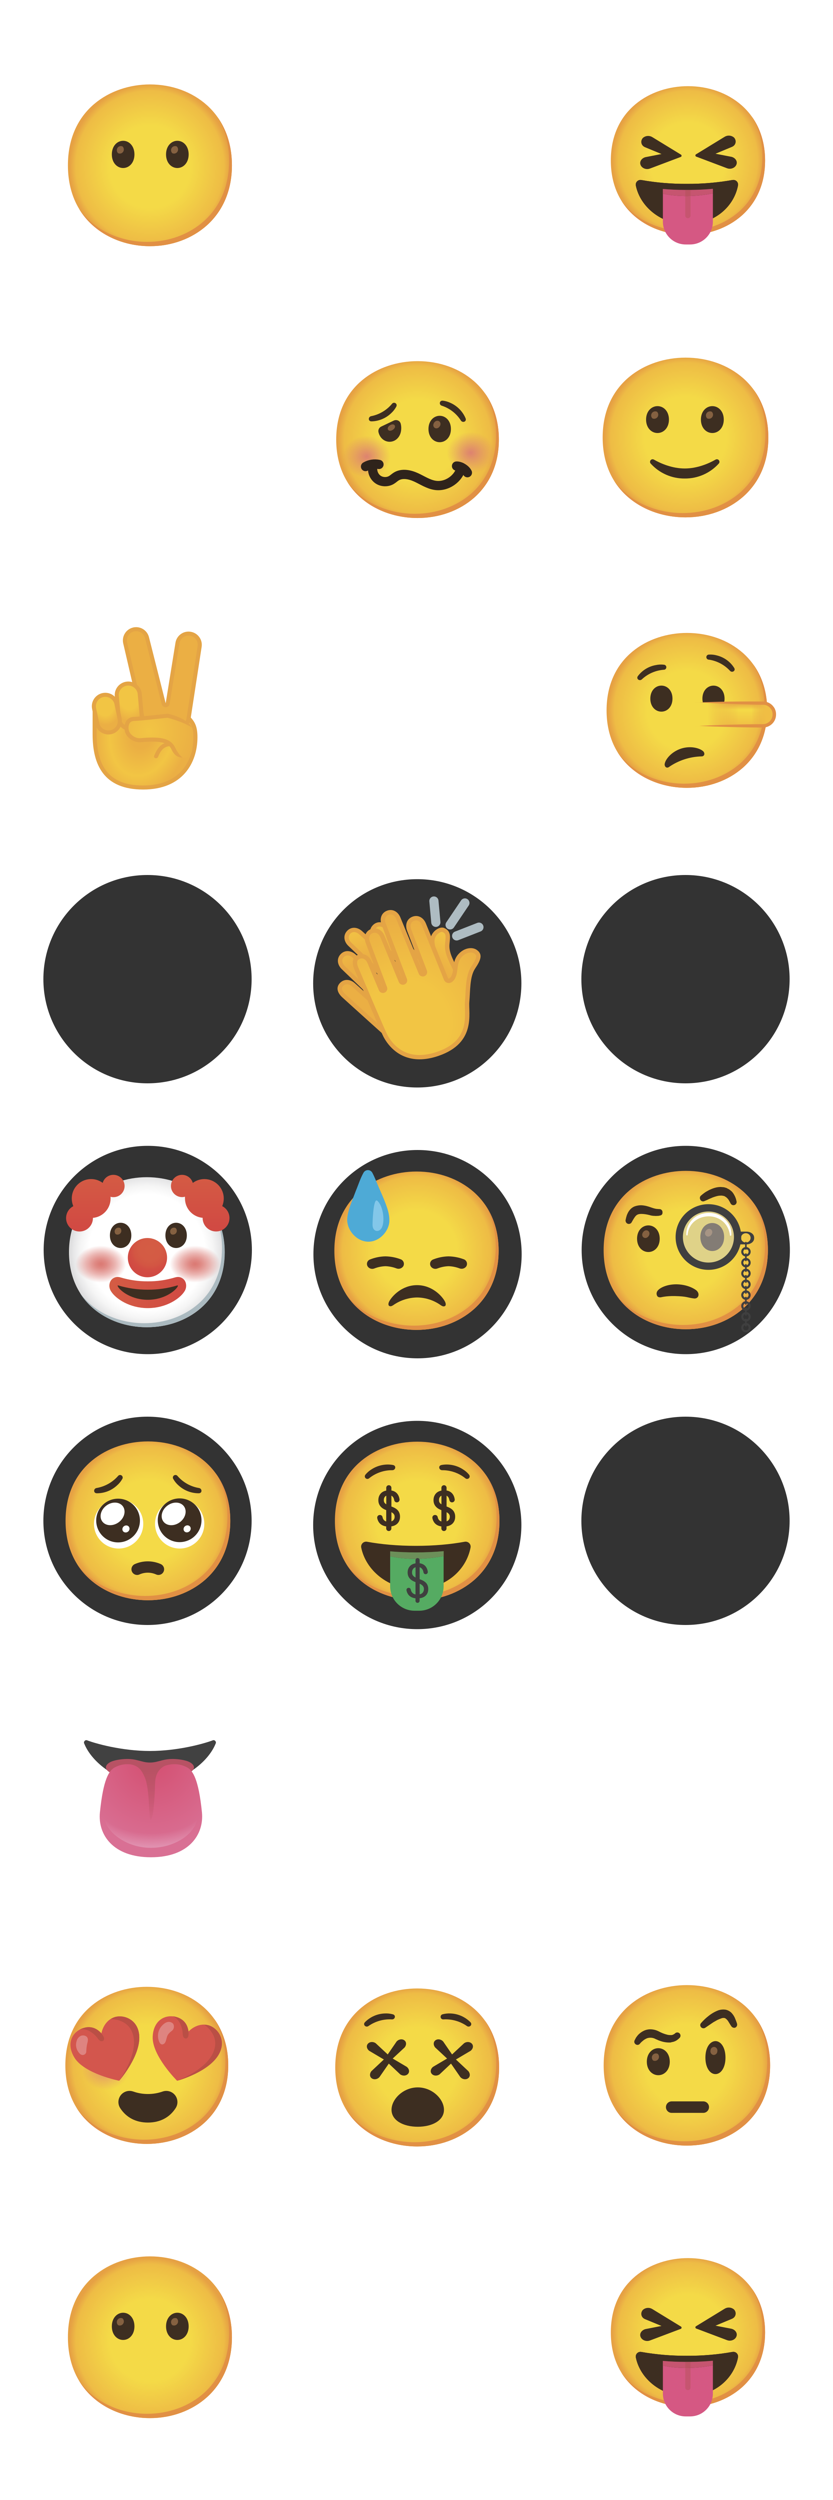 <?xml version="1.0" encoding="UTF-8"?> <!-- Generator: Adobe Illustrator 25.4.1, SVG Export Plug-In . SVG Version: 6.00 Build 0) --> <svg xmlns="http://www.w3.org/2000/svg" xmlns:xlink="http://www.w3.org/1999/xlink" id="Layer_1" x="0px" y="0px" viewBox="0 0 400 1200" style="enable-background:new 0 0 400 1200;" xml:space="preserve"><rect x="0" y="0" width="400" height="1200" fill="#333333" stroke="none"/> <style type="text/css"> .st0{fill:#FFFFFF;} .st1{display:none;fill:#FFFFFF;} .st2{display:none;} .st3{display:none;fill:#201600;} .st4{display:inline;fill:#201600;} .st5{fill:url(#face_00000050640026882299855170000002771966144234236061_);} .st6{fill:#E19044;} .st7{fill:#3D2E21;} .st8{fill:#4EAAD6;} .st9{fill:#83C7E9;} .st10{fill:url(#clown-face_00000081611346745623746040000018175851922161317525_);} .st11{fill:url(#SVGID_1_);} .st12{fill:url(#SVGID_00000132787386249777976630000001607107718782392472_);} .st13{fill:url(#nose_00000034091436292795285250000013454974031175736960_);} .st14{fill:url(#SVGID_00000131344814720653010280000002695877624440577423_);} .st15{fill:#ABBAC0;} .st16{fill:url(#SVGID_00000098924515902129433270000005342391905179119024_);} .st17{fill:#856141;} .st18{fill:#3D2E21;stroke:url(#mouth_00000018945022420360527620000015441562788999089286_);stroke-width:4;stroke-miterlimit:10;} .st19{fill:url(#face_00000032628729451655230480000017081215081170637981_);} .st20{fill:#3F3F3F;} .st21{fill:none;stroke:#3F3F3F;stroke-miterlimit:10;} .st22{fill:#CBCBCB;fill-opacity:0.5;stroke:#3F3F3F;stroke-width:3.5;stroke-miterlimit:10;} .st23{fill:url(#SVGID_00000127009085446050706860000014349417713433630853_);} .st24{fill:#3D2E21;stroke:#3D2E21;stroke-width:0.5;stroke-miterlimit:10;} .st25{fill:#55AB62;} .st26{opacity:0.3;fill:#A14E45;enable-background:new ;} .st27{fill:url(#SVGID_00000149350947991808485400000007905275237451329171_);} .st28{fill:#E4A445;} .st29{fill:url(#SVGID_00000148649491179230205980000005733945781506386360_);} .st30{fill:none;stroke:#AEBCC2;stroke-width:4.405;stroke-linecap:round;stroke-linejoin:round;stroke-miterlimit:10;} .st31{fill:#414141;} .st32{fill:#B85264;} .st33{fill:url(#SVGID_00000158730878943512066010000017996537163215063466_);} .st34{fill:url(#SVGID_00000133515903641138614980000013021901014943739013_);} .st35{opacity:0.75;fill:url(#SVGID_00000049210173594477974640000018440984027275553670_);enable-background:new ;} .st36{fill:url(#face_00000172433176664041518980000011361862299415343011_);} .st37{fill:url(#SVGID_00000151543145354835081890000008511721979387808948_);} .st38{fill:url(#SVGID_00000142893614730115752280000001561128276227798914_);} .st39{fill:url(#SVGID_00000003792540250824501450000002523344587629703043_);} .st40{fill:url(#SVGID_00000073712835620477391070000010761865773323272589_);} .st41{fill:url(#SVGID_00000070805885568636462830000009761367297802583972_);} .st42{fill:url(#SVGID_00000072247662676249232640000006958554604703440573_);} .st43{fill:url(#SVGID_00000090985331696869427770000013918108244351713160_);} .st44{clip-path:url(#SVGID_00000066505187438634333300000007472009730714530475_);} .st45{fill:url(#SVGID_00000047771449448578838670000015382192762363741842_);} .st46{fill:url(#face_00000162318021214874361390000012476536847741011614_);} .st47{fill:url(#face_00000033333575619451046400000011551408250392408503_);} .st48{opacity:0.8;fill:url(#SVGID_00000104701909350230744660000013186875808036582283_);enable-background:new ;} .st49{opacity:0.8;fill:url(#SVGID_00000090260903989022376660000016441508793895401857_);enable-background:new ;} .st50{fill:#D3564D;} .st51{fill:#BA4F45;} .st52{fill:#DE8480;} .st53{fill:url(#face_00000093144986488490106480000009134391861252404610_);} .st54{fill:url(#face_00000067936861045606345380000011219200962145143189_);} .st55{opacity:0.9;} .st56{fill:url(#SVGID_00000065758683320400903490000001325224699523831227_);} .st57{fill:url(#SVGID_00000135655195430816798850000010120853785521755780_);} .st58{fill:none;stroke:#2F231B;stroke-width:4.438;stroke-linecap:round;stroke-linejoin:round;stroke-miterlimit:10;} .st59{fill:url(#face_00000050627219228812588990000006539224739425191855_);} .st60{fill:url(#SVGID_00000119824888161846201020000004339498125490361515_);} .st61{fill:url(#face_00000082344129372887090850000000083572756083507606_);} .st62{fill:url(#face_00000161611592052908408200000014946837298555981467_);} .st63{clip-path:url(#SVGID_00000048464151898209403900000018116255031102116023_);} .st64{fill:#D55883;} .st65{fill:url(#face_00000005244285617644144590000010746224482790686849_);} .st66{fill:url(#face_00000013871463685487537950000004426150341819736485_);} .st67{clip-path:url(#SVGID_00000163034107172552918280000004637907397221238704_);} </style> <path class="st0" d="M0,0v1200h400V0H0z M329.17,420c27.61,0,50,22.39,50,50c0,27.61-22.39,50-50,50c-27.61,0-50-22.39-50-50 C279.17,442.38,301.56,420,329.17,420z M200.37,422c27.61,0,50,22.39,50,50c0,27.61-22.39,50-50,50s-50-22.39-50-50 C150.37,444.38,172.76,422,200.37,422z M70.83,420c27.61,0,50,22.39,50,50c0,27.61-22.39,50-50,50c-27.61,0-50-22.39-50-50 C20.83,442.39,43.22,420,70.83,420z M70.83,780c-27.61,0-50-22.39-50-50c0-27.61,22.39-50,50-50c27.61,0,50,22.39,50,50 C120.83,757.62,98.44,780,70.83,780z M70.96,650c-27.61,0-50-22.39-50-50c0-27.61,22.39-50,50-50c27.61,0,50,22.39,50,50 C120.96,627.61,98.57,650,70.96,650z M200.37,782c-27.61,0-50-22.39-50-50c0-27.61,22.39-50,50-50s50,22.39,50,50 C250.37,759.61,227.99,782,200.37,782z M200.5,652c-27.61,0-50-22.39-50-50c0-27.61,22.39-50,50-50s50,22.39,50,50 C250.5,629.61,228.11,652,200.5,652z M329.17,780c-27.61,0-50-22.39-50-50c0-27.61,22.39-50,50-50c27.61,0,50,22.39,50,50 C379.17,757.61,356.78,780,329.17,780z M329.3,650c-27.61,0-50-22.39-50-50c0-27.61,22.39-50,50-50c27.61,0,50,22.39,50,50 C379.3,627.61,356.91,650,329.3,650z"></path> <circle class="st1" cx="200.37" cy="472" r="50"></circle> <circle class="st1" cx="329.17" cy="470" r="50"></circle> <g class="st2"> <circle class="st0" cx="329.17" cy="730" r="50"></circle> <circle class="st0" cx="70.83" cy="730" r="50"></circle> <circle class="st0" cx="200.37" cy="732" r="50"></circle> <circle class="st0" cx="70.83" cy="470" r="50"></circle> </g> <circle class="st3" cx="200.5" cy="602" r="50"></circle> <circle class="st3" cx="329.3" cy="600" r="50"></circle> <circle class="st3" cx="70.96" cy="600" r="50"></circle> <g class="st2"> <circle class="st4" cx="200.37" cy="863.37" r="50"></circle> <circle class="st4" cx="329.17" cy="861.37" r="50"></circle> <circle class="st4" cx="70.83" cy="861.38" r="50"></circle> </g> <g class="st2"> <circle class="st4" cx="200.37" cy="993.37" r="50"></circle> <circle class="st4" cx="329.17" cy="991.37" r="50"></circle> <circle class="st4" cx="70.83" cy="991.38" r="50"></circle> </g> <g class="st2"> <circle class="st4" cx="200.37" cy="1123.38" r="50"></circle> <circle class="st4" cx="329.17" cy="1121.38" r="50"></circle> <circle class="st4" cx="70.83" cy="1121.38" r="50"></circle> </g> <g class="st2"> <circle class="st4" cx="200.37" cy="342" r="50"></circle> <circle class="st4" cx="329.17" cy="340" r="50"></circle> <circle class="st4" cx="70.83" cy="340" r="50"></circle> </g> <g class="st2"> <circle class="st4" cx="200.37" cy="212" r="50"></circle> <circle class="st4" cx="329.17" cy="210" r="50"></circle> <circle class="st4" cx="70.83" cy="210" r="50"></circle> </g> <g class="st2"> <circle class="st4" cx="200.37" cy="82" r="50"></circle> <circle class="st4" cx="329.17" cy="80" r="50"></circle> <circle class="st4" cx="70.83" cy="80" r="50"></circle> </g> <g> <g id="gold"> <radialGradient id="face_00000182501899142029415610000011107542139202941583_" cx="200" cy="-1328.344" r="38.731" gradientTransform="matrix(1 0 0 -1 0 -728)" gradientUnits="userSpaceOnUse"> <stop offset="0.5" style="stop-color:#F4DA47"></stop> <stop offset="0.92" style="stop-color:#EEBC45"></stop> <stop offset="1" style="stop-color:#E6A144"></stop> </radialGradient> <path id="face" style="fill:url(#face_00000182501899142029415610000011107542139202941583_);" d="M200,638.35 c-18.97,0-39.44-11.9-39.44-38.01s20.47-38.01,39.44-38.01c10.54,0,20.26,3.47,27.47,9.79c7.82,6.94,11.97,16.73,11.97,28.22 s-4.15,21.21-11.97,28.15C220.26,634.82,210.47,638.35,200,638.35z"></path> <path class="st6" d="M232.56,577.75c3.62,5.85,5.51,12.81,5.51,20.56c0,11.49-4.15,21.21-11.97,28.15 c-7.21,6.32-17,9.86-27.47,9.86c-12.28,0-25.16-5-32.76-15.6c7.32,12.01,21.08,17.64,34.12,17.64c10.47,0,20.26-3.54,27.47-9.86 c7.82-6.94,11.97-16.66,11.97-28.15C239.44,591.68,237.08,583.98,232.56,577.75z"></path> </g> <g id="faces"> <g id="eyes"> <path class="st7" d="M206.87,607.89c-0.67-1.05-0.37-2.46,0.69-3.13c0.18-0.12,0.37-0.2,0.58-0.27c2.3-0.9,4.75-1.39,7.21-1.44 c2.47,0.04,4.92,0.5,7.23,1.36c1.23,0.35,1.94,1.64,1.58,2.87c-0.05,0.18-0.13,0.37-0.22,0.53c-0.69,1.03-2,1.46-3.17,1.05 c-1.71-0.65-3.51-1.02-5.34-1.09c-1.84,0.06-3.65,0.43-5.36,1.09C208.91,609.33,207.58,608.93,206.87,607.89z"></path> <path class="st7" d="M176.55,607.89c-0.67-1.07-0.35-2.47,0.71-3.14c0.18-0.11,0.37-0.2,0.57-0.26c2.3-0.91,4.75-1.39,7.22-1.44 c2.47,0.04,4.92,0.5,7.23,1.36c1.23,0.36,1.94,1.65,1.58,2.88c-0.05,0.18-0.13,0.35-0.22,0.52c-0.69,1.03-2,1.47-3.18,1.05 c-1.71-0.65-3.51-1.02-5.34-1.09c-1.84,0.06-3.65,0.43-5.36,1.09C178.6,609.34,177.26,608.94,176.55,607.89z"></path> </g> </g> <g id="facial_expressions"> <path id="mouth" class="st7" d="M200.27,616.87c7.34,0,12.1,5.37,13.4,7.89c0.48,0.95,0.48,1.77,0.07,2.11 c-0.44,0.27-0.99,0.27-1.43,0c-0.22-0.09-0.42-0.2-0.61-0.34c-3.33-2.39-7.32-3.7-11.42-3.74c-4.09,0.05-8.07,1.33-11.42,3.67 c-0.19,0.14-0.39,0.25-0.61,0.34c-0.44,0.27-0.99,0.27-1.43,0c-0.41-0.41-0.41-1.16,0.07-2.11 C188.17,622.24,192.93,616.87,200.27,616.87z"></path> <path class="st8" d="M176.92,596.01c-5.76,0-10.2-5.58-10.2-10.36c0-3.37,1.5-7.26,3.62-12.66c0.27-0.8,0.62-1.59,0.97-2.48 c1.01-2.53,1.91-5.27,3.27-7.64c0.65-1.16,2.11-1.56,3.26-0.92c0.38,0.22,0.7,0.53,0.92,0.92c1.26,2.33,2.13,4.85,3.45,7.8 c3.72,8.32,4.76,11.69,4.76,15.05C187.1,590.43,182.59,596.01,176.92,596.01z"></path> <path class="st9" d="M183.14,589.62c-1.3,2.04-4.25,1.63-4.25-1.71c0-2.14,0.44-13.09,2.26-11.56 C184.14,578.85,184.99,586.81,183.14,589.62z"></path> </g> </g> <g> <g id="faces_00000132771190349988935790000004072379945280395439_"> <radialGradient id="clown-face_00000013176882698287474330000014914772740189931142_" cx="70.494" cy="-1857.724" r="36.693" gradientTransform="matrix(1 0 0 -1 0 -1256.67)" gradientUnits="userSpaceOnUse"> <stop offset="0.5" style="stop-color:#FFFFFF"></stop> <stop offset="0.76" style="stop-color:#FFFFFF"></stop> <stop offset="0.87" style="stop-color:#F5F5F5"></stop> <stop offset="0.96" style="stop-color:#E7E7E8"></stop> <stop offset="1" style="stop-color:#DEDEDF"></stop> </radialGradient> <path id="clown-face" style="fill:url(#clown-face_00000013176882698287474330000014914772740189931142_);" d="M70.49,565.05 c-19.39,0-37.37,12.89-37.37,35.97c0,23.25,17.96,36.04,37.37,36.04s37.37-12.47,37.37-36.04 C107.78,577.67,89.82,565.05,70.49,565.05z"></path> <radialGradient id="SVGID_1_" cx="93.657" cy="1994.851" r="13.51" gradientTransform="matrix(1 0 0 0.73 0 -849.49)" gradientUnits="userSpaceOnUse"> <stop offset="0" style="stop-color:#DB7A74"></stop> <stop offset="0.08" style="stop-color:#DB7A74;stop-opacity:0.97"></stop> <stop offset="0.21" style="stop-color:#DB7A74;stop-opacity:0.88"></stop> <stop offset="0.35" style="stop-color:#DB7A74;stop-opacity:0.74"></stop> <stop offset="0.52" style="stop-color:#DB7A74;stop-opacity:0.55"></stop> <stop offset="0.71" style="stop-color:#DB7A74;stop-opacity:0.29"></stop> <stop offset="0.9" style="stop-color:#DB7A74;stop-opacity:0"></stop> </radialGradient> <ellipse class="st11" cx="93.66" cy="606.78" rx="12.42" ry="9.52"></ellipse> </g> <g id="facial_expressions_00000029762101047453500450000012440575958430983307_"> <g id="clown-face-2"> <g id="blush"> <radialGradient id="SVGID_00000011722522799697301270000008097983316020622767_" cx="48.395" cy="1994.851" r="13.511" gradientTransform="matrix(1 0 0 0.73 0 -849.49)" gradientUnits="userSpaceOnUse"> <stop offset="0" style="stop-color:#DB7A74"></stop> <stop offset="0.08" style="stop-color:#DB7A74;stop-opacity:0.97"></stop> <stop offset="0.21" style="stop-color:#DB7A74;stop-opacity:0.88"></stop> <stop offset="0.35" style="stop-color:#DB7A74;stop-opacity:0.74"></stop> <stop offset="0.52" style="stop-color:#DB7A74;stop-opacity:0.55"></stop> <stop offset="0.71" style="stop-color:#DB7A74;stop-opacity:0.29"></stop> <stop offset="0.9" style="stop-color:#DB7A74;stop-opacity:0"></stop> </radialGradient> <ellipse style="fill:url(#SVGID_00000011722522799697301270000008097983316020622767_);" cx="48.39" cy="606.78" rx="12.42" ry="9.52"></ellipse> </g> <g id="prop"> <radialGradient id="nose_00000140709161218043542070000006687452798856678543_" cx="72.053" cy="1669.927" r="12.886" gradientTransform="matrix(1 0 0 1 0 -1070)" gradientUnits="userSpaceOnUse"> <stop offset="0" style="stop-color:#D45C44"></stop> <stop offset="0.38" style="stop-color:#D45B44"></stop> <stop offset="0.59" style="stop-color:#D35643"></stop> <stop offset="0.76" style="stop-color:#D24D43"></stop> <stop offset="0.9" style="stop-color:#D14A43"></stop> <stop offset="1" style="stop-color:#D14A43"></stop> </radialGradient> <circle id="nose" style="fill:url(#nose_00000140709161218043542070000006687452798856678543_);" cx="70.8" cy="603.67" r="9.42"></circle> <g id="hair"> <linearGradient id="SVGID_00000000189401015382656100000003279942341919555263_" gradientUnits="userSpaceOnUse" x1="45.762" y1="1632.937" x2="45.762" y2="1658.774" gradientTransform="matrix(1 0 0 1 0 -1070)"> <stop offset="0" style="stop-color:#D45C44"></stop> <stop offset="1" style="stop-color:#D14A43"></stop> </linearGradient> <path style="fill:url(#SVGID_00000000189401015382656100000003279942341919555263_);" d="M54.46,563.92 c-2.39-0.01-4.5,1.57-5.15,3.87c-4.12-3.07-9.95-2.21-13.01,1.91c-1.2,1.61-1.84,3.57-1.84,5.59c0,1.26,0.25,2.51,0.75,3.67 c-3.16,1.64-4.39,5.53-2.76,8.69c1.64,3.16,5.53,4.39,8.69,2.76c2.13-1.11,3.48-3.31,3.48-5.71c0-0.04,0-0.08,0-0.12 c4.8-0.43,8.48-4.46,8.48-9.28c0-0.29,0-0.58-0.05-0.86c0.46,0.14,0.95,0.2,1.43,0.2c2.95,0,5.35-2.4,5.35-5.35 C59.81,566.31,57.41,563.92,54.46,563.92L54.46,563.92z"></path> </g> </g> </g> <path class="st15" d="M101.4,579.66c3.43,5.54,5.23,12.14,5.23,19.48c0,10.89-3.93,20.1-11.34,26.67 c-6.83,5.99-16.11,9.34-26.03,9.34c-11.64,0-23.84-4.74-31.04-14.78c6.93,11.38,19.97,16.71,32.33,16.71 c9.92,0,19.2-3.35,26.03-9.34c7.41-6.57,11.34-15.79,11.34-26.67C107.92,592.86,105.68,585.57,101.4,579.66z"></path> <linearGradient id="SVGID_00000142138751343501819970000014339301768483807415_" gradientUnits="userSpaceOnUse" x1="96.146" y1="1632.937" x2="96.146" y2="1658.774" gradientTransform="matrix(1 0 0 1 0 -1070)"> <stop offset="0" style="stop-color:#D45C44"></stop> <stop offset="1" style="stop-color:#D14A43"></stop> </linearGradient> <path style="fill:url(#SVGID_00000142138751343501819970000014339301768483807415_);" d="M106.7,578.94 c2.02-4.73-0.17-10.21-4.91-12.23c-1.16-0.5-2.4-0.75-3.66-0.75c-2,0-3.95,0.64-5.55,1.85c-0.81-2.84-3.76-4.48-6.6-3.69 c-2.84,0.8-4.48,3.76-3.69,6.6c0.65,2.29,2.74,3.88,5.12,3.89c0.48,0,0.96-0.07,1.42-0.2c-0.02,0.29-0.02,0.57,0,0.86 c0,4.82,3.68,8.85,8.48,9.28c0,0.04,0,0.08,0,0.12c0.01,3.56,2.89,6.44,6.45,6.44c3.56-0.01,6.44-2.89,6.44-6.45 c0-2.4-1.35-4.61-3.48-5.71H106.7z"></path> <path class="st7" d="M57.92,586.92L57.92,586.92c-2.7,0-5.15,2.28-5.15,6.07c0,3.79,2.45,6.06,5.15,6.06l0,0 c2.71,0,5.15-2.28,5.15-6.06S60.65,586.92,57.92,586.92z"></path> <g id="peepers"> <path class="st17" d="M57.69,589.45L57.69,589.45c-0.91-0.44-2.02-0.05-2.46,0.86c-0.34,0.72-0.19,1.57,0.39,2.13l0,0 c0.91,0.44,2.02,0.05,2.46-0.86C58.42,590.86,58.27,590,57.69,589.45z"></path> </g> <path class="st7" d="M84.57,586.92L84.57,586.92c-2.7,0-5.15,2.28-5.15,6.07c0,3.79,2.45,6.06,5.15,6.06l0,0 c2.7,0,5.15-2.28,5.15-6.06S87.27,586.92,84.57,586.92z"></path> <g id="peepers-2"> <path class="st17" d="M84.33,589.45L84.33,589.45c-0.91-0.44-2.02-0.05-2.46,0.86c-0.34,0.72-0.19,1.57,0.39,2.13l0,0 c0.91,0.44,2.02,0.05,2.46-0.86C85.06,590.86,84.91,590,84.33,589.45z"></path> </g> <linearGradient id="mouth_00000138531510479913238360000011066780099317225105_" gradientUnits="userSpaceOnUse" x1="52.53" y1="1690.422" x2="89.399" y2="1690.422" gradientTransform="matrix(1 0 0 1 0 -1070)"> <stop offset="0" style="stop-color:#D45C44"></stop> <stop offset="1" style="stop-color:#D14A43"></stop> </linearGradient> <path id="mouth_00000042729219764414011300000013632210024572276650_" style="fill:#3D2E21;stroke:url(#mouth_00000138531510479913238360000011066780099317225105_);stroke-width:4;stroke-miterlimit:10;" d=" M70.96,625.9c-8.21,0-14.06-4.26-15.82-6.94c-0.66-0.86-0.81-2.02-0.36-3.01c0.34-0.62,1.01-1.01,1.72-1.01 c0.26,0,0.53,0.05,0.78,0.13c4.45,1.34,9.07,2,13.71,1.98c4.62,0.03,9.22-0.64,13.65-1.98c0.25-0.08,0.52-0.12,0.78-0.13 c0.72-0.01,1.38,0.38,1.72,1.01c0.44,0.99,0.3,2.15-0.36,3.01C85.02,621.64,79.18,625.9,70.96,625.9z"></path> </g> </g> <g> <radialGradient id="face_00000116233686631911598710000012121717211079871665_" cx="329.298" cy="3826.024" r="38.731" gradientTransform="matrix(1 0 0 1 0 -3226)" gradientUnits="userSpaceOnUse"> <stop offset="0.5" style="stop-color:#F4DA47"></stop> <stop offset="0.919" style="stop-color:#EEBC45"></stop> <stop offset="1" style="stop-color:#E6A144"></stop> </radialGradient> <path id="face_29_" style="fill:url(#face_00000116233686631911598710000012121717211079871665_);" d="M329.3,638.03 c-18.97,0-39.44-11.9-39.44-38.01s20.47-38.01,39.44-38.01c10.54,0,20.26,3.47,27.47,9.79c7.82,6.94,11.97,16.73,11.97,28.22 s-4.15,21.21-11.97,28.15C349.56,634.5,339.77,638.03,329.3,638.03z"></path> <path class="st6" d="M361.86,577.43c3.62,5.85,5.51,12.81,5.51,20.56c0,11.49-4.15,21.21-11.97,28.15 c-7.21,6.32-17,9.86-27.47,9.86c-12.28,0-25.19-5-32.76-15.6c7.32,12.01,21.07,17.64,34.12,17.64c10.47,0,20.26-3.54,27.47-9.86 c7.82-6.94,11.97-16.66,11.97-28.15C368.74,591.36,366.38,583.66,361.86,577.43z"></path> <g id="monocle-face_2_"> <g id="eyebrows_1_"> <path id="right0-eyebrow_2_" class="st7" d="M336.57,573.91c0.61-0.54,1.22-1.02,1.9-1.5s1.43-0.82,2.11-1.22 c1.5-0.68,3.13-1.36,5.1-1.43c0.48-0.07,0.95,0.07,1.5,0.07c0.48,0,1.02,0.2,1.5,0.34c0.14,0.07,0.27,0.07,0.34,0.14l0.34,0.2 l0.68,0.34c0.41,0.27,0.82,0.61,1.22,0.95c0.75,0.68,1.22,1.56,1.63,2.38c0.2,0.41,0.34,0.82,0.48,1.22 c0.14,0.41,0.2,0.82,0.27,1.09l0.07,0.2c0.14,0.82-0.41,1.63-1.22,1.77c-0.68,0.14-1.29-0.2-1.63-0.75 c-0.2-0.41-0.41-0.75-0.54-1.02c-0.14-0.27-0.34-0.54-0.48-0.82c-0.34-0.48-0.75-0.88-1.16-1.22c-0.07-0.07-0.2-0.14-0.34-0.2 s-0.2-0.14-0.27-0.2c-0.14-0.07-0.2-0.07-0.34-0.14l-0.14-0.07c-0.07,0-0.14,0-0.2,0c-0.48-0.14-0.95-0.2-1.5-0.14 c-1.09,0-2.38,0.41-3.67,0.88c-0.61,0.27-1.29,0.54-1.9,0.82c-0.61,0.34-1.29,0.61-1.97,0.88l-0.14,0.07 c-0.82,0.34-1.7-0.07-1.97-0.82C335.89,575.07,336.1,574.32,336.57,573.91L336.57,573.91z"></path> <path id="left-eyebrow_3_" class="st7" d="M317.06,583.43c-0.54,0.14-0.88,0.2-1.36,0.2c-0.41,0-0.88,0.07-1.29,0 c-0.88,0-1.77-0.14-2.58-0.41c-1.36-0.34-2.72-0.54-3.88-0.54c-0.54,0-1.09,0.07-1.5,0.2s-0.75,0.34-1.09,0.68 c-0.68,0.68-1.36,1.9-2.04,3.13l0,0c-0.41,0.75-1.36,1.02-2.11,0.61c-0.61-0.34-0.88-1.02-0.82-1.63 c0.14-0.75,0.34-1.56,0.61-2.38c0.34-0.82,0.68-1.63,1.36-2.45c0.68-0.82,1.56-1.5,2.58-1.84c1.02-0.34,1.97-0.48,2.92-0.48 c1.84,0.07,3.4,0.54,4.9,1.09c0.61,0.2,1.22,0.41,1.84,0.54c0.34,0.07,0.61,0.14,0.95,0.14c0.27,0,0.68,0.07,0.88,0.07h0.27 c0.82,0,1.5,0.75,1.43,1.56C318.21,582.75,317.74,583.3,317.06,583.43z"></path> </g> <path id="mouth_106_" class="st7" d="M315.97,619.33c1.22-1.36,4.49-2.92,9.04-2.86c6.05,0.14,9.32,2.86,9.32,2.86 c1.97,1.63,1.09,4.15-1.02,3.94c-3.4-0.41-3.2-1.02-9.32-1.16c-4.42-0.07-6.53,0.61-6.73,0.61c-1.22,0.07-1.7-0.41-1.9-1.22 C315.15,620.83,315.36,619.95,315.97,619.33z"></path> <g id="eyes_92_"> <path id="right-eye_21_" class="st7" d="M342.01,587.04c2.99,0,5.71,2.52,5.71,6.73s-2.72,6.73-5.71,6.73s-5.71-2.52-5.71-6.73 S339.02,587.04,342.01,587.04z"></path> <path id="left-eye_27_" class="st7" d="M311.35,588.19c-2.86,0-5.44,2.38-5.44,6.39c0,4.01,2.58,6.39,5.44,6.39 c2.86,0,5.44-2.38,5.44-6.39C316.79,590.57,314.2,588.19,311.35,588.19z"></path> <g> <g id="peepers_48_"> <path class="st17" d="M341.38,590.13L341.38,590.13c-0.7-0.49-1.75-0.33-2.43,0.65c-0.68,0.99-0.46,2.02,0.24,2.51l0,0 c0.7,0.49,1.75,0.33,2.43-0.65C342.31,591.65,342.08,590.61,341.38,590.13z"></path> </g> </g> </g> <g id="prop_1_"> <path class="st20" d="M358.47,591.18h-3.81v6.12h3.81c1.84,0,3.67-1.16,3.67-2.92v-0.27 C362.14,592.27,360.3,591.18,358.47,591.18z M358.13,596.42c-1.29,0-2.31-1.02-2.31-2.24s1.02-2.24,2.31-2.24 s2.31,1.02,2.31,2.24S359.42,596.42,358.13,596.42z"></path> <path class="st20" d="M358.2,605.4L358.2,605.4c-0.2,0-0.41-0.14-0.41-0.34v-3.13c0-0.2,0.14-0.34,0.34-0.34h0.07 c0.2,0,0.34,0.14,0.34,0.34v3.13C358.54,605.19,358.4,605.4,358.2,605.4z"></path> <path class="st20" d="M358.2,610.56L358.2,610.56c-0.2,0-0.41-0.14-0.41-0.34v-3.13c0-0.2,0.14-0.34,0.34-0.34h0.07 c0.2,0,0.34,0.14,0.34,0.34v3.13C358.54,610.43,358.4,610.56,358.2,610.56z"></path> <path class="st20" d="M358.2,615.8L358.2,615.8c-0.2,0-0.41-0.14-0.41-0.34v-3.13c0-0.2,0.14-0.34,0.34-0.34h0.07 c0.2,0,0.34,0.14,0.34,0.34v3.13C358.54,615.66,358.4,615.8,358.2,615.8z"></path> <path class="st20" d="M358.2,621.03L358.2,621.03c-0.2,0-0.41-0.14-0.41-0.34v-3.13c0-0.2,0.14-0.34,0.34-0.34h0.07 c0.2,0,0.34,0.14,0.34,0.34v3.13C358.54,620.9,358.4,621.03,358.2,621.03z"></path> <path class="st20" d="M358.2,626.27L358.2,626.27c-0.2,0-0.41-0.14-0.41-0.34v-3.13c0-0.2,0.14-0.34,0.34-0.34h0.07 c0.2,0,0.34,0.14,0.34,0.34v3.13C358.54,626.13,358.4,626.27,358.2,626.27z"></path> <path class="st20" d="M358.2,631.51L358.2,631.51c-0.2,0-0.41-0.14-0.41-0.34v-3.13c0-0.2,0.14-0.34,0.34-0.34h0.07 c0.2,0,0.34,0.14,0.34,0.34v3.13C358.54,631.37,358.4,631.51,358.2,631.51z"></path> <path class="st20" d="M358.2,636.74L358.2,636.74c-0.2,0-0.41-0.14-0.41-0.34v-3.13c0-0.2,0.14-0.34,0.34-0.34h0.07 c0.2,0,0.34,0.14,0.34,0.34v3.13C358.54,636.61,358.4,636.74,358.2,636.74z"></path> <path class="st20" d="M358.2,599.89L358.2,599.89c-0.2,0-0.41-0.14-0.41-0.34v-3.13c0-0.2,0.14-0.34,0.34-0.34h0.07 c0.2,0,0.34,0.14,0.34,0.34v3.13C358.54,599.68,358.4,599.89,358.2,599.89z"></path> <circle class="st21" cx="358.2" cy="600.84" r="1.77"></circle> <circle class="st21" cx="358.2" cy="606.08" r="1.77"></circle> <circle class="st21" cx="358.2" cy="611.24" r="1.77"></circle> <circle class="st21" cx="358.2" cy="616.48" r="1.77"></circle> <circle class="st21" cx="358.2" cy="621.65" r="1.77"></circle> <circle class="st21" cx="358.2" cy="626.88" r="1.77"></circle> <circle class="st21" cx="358.2" cy="632.05" r="1.77"></circle> <circle class="st21" cx="358.2" cy="637.29" r="1.77"></circle> <circle class="st22" cx="340.18" cy="593.77" r="14.01"></circle> <path class="st0" d="M350.51,592.95c-0.27-2.58-1.43-4.96-3.33-6.6s-4.35-2.52-6.8-2.52c-2.52,0-4.96,0.82-6.87,2.38 s-3.13,3.94-3.33,6.53c0,0.2-0.2,0.34-0.34,0.27c-0.14,0-0.27-0.14-0.27-0.34c-0.07-1.36,0.2-2.79,0.75-4.08s1.36-2.45,2.38-3.47 c2.04-1.97,4.96-2.92,7.75-2.92c2.86,0,5.64,1.09,7.68,3.06c1.02,1.02,1.84,2.18,2.38,3.47s0.75,2.72,0.68,4.08 c0,0.2-0.14,0.34-0.34,0.34C350.65,593.22,350.51,593.09,350.51,592.95z"></path> </g> </g> <g> <g> <g id="peepers_49_"> <path class="st17" d="M311.22,590.81L311.22,590.81c-0.7-0.49-1.75-0.33-2.43,0.65c-0.68,0.98-0.46,2.02,0.24,2.51l0,0 c0.7,0.49,1.75,0.33,2.43-0.65C312.15,592.33,311.92,591.29,311.22,590.81z"></path> </g> </g> </g> </g> <g> <radialGradient id="SVGID_00000090259405463995970220000008858350167951109250_" cx="200.332" cy="730.077" r="38.798" gradientUnits="userSpaceOnUse"> <stop offset="0.5" style="stop-color:#F4DA47"></stop> <stop offset="0.919" style="stop-color:#EEBC45"></stop> <stop offset="1" style="stop-color:#E6A144"></stop> </radialGradient> <path style="fill:url(#SVGID_00000090259405463995970220000008858350167951109250_);" d="M227.85,701.81 c-7.22-6.33-16.96-9.81-27.52-9.81c-19,0-39.51,11.92-39.51,38.08c0,26.16,20.5,38.08,39.51,38.08c10.49,0,20.3-3.54,27.52-9.88 c7.83-6.95,11.99-16.69,11.99-28.2S235.68,708.76,227.85,701.81z"></path> <path class="st6" d="M232.95,707.44c3.63,5.86,5.52,12.83,5.52,20.59c0,11.51-4.16,21.25-11.99,28.2 c-7.22,6.33-17.03,9.88-27.52,9.88c-12.3,0-25.23-5.01-32.82-15.63c7.33,12.03,21.11,17.67,34.18,17.67 c10.49,0,20.3-3.54,27.52-9.88c7.83-6.95,11.99-16.69,11.99-28.2C239.84,721.4,237.48,713.69,232.95,707.44z"></path> <path class="st7" d="M223.15,740.04c-6.73,1.24-14.79,1.97-23.45,1.97s-16.72-0.73-23.44-1.97c-1.67-0.31-3.14,1.16-2.8,2.82 c2.23,10.93,12.99,19.9,26.23,19.9c14.49,0,24.24-9.26,26.27-19.94C226.27,741.17,224.8,739.74,223.15,740.04z"></path> <path class="st24" d="M217.13,724.93c-0.4-0.39-0.87-0.72-1.44-1.01c-0.45-0.22-0.95-0.44-1.5-0.63v-5.73 c0.1,0.03,0.21,0.06,0.31,0.11c0.35,0.17,0.64,0.42,0.88,0.72s0.42,0.67,0.54,1.1c0.05,0.17,0.09,0.34,0.12,0.52 c0.08,0.5,0.49,0.88,0.99,0.88h0.03c0.65,0,1.14-0.58,1.04-1.22c-0.14-0.98-0.47-1.79-0.97-2.43c-0.69-0.89-1.68-1.42-2.94-1.59 v-1.51c0-0.54-0.44-0.99-0.99-0.99s-0.99,0.44-0.99,0.99v1.55c-0.5,0.08-0.97,0.21-1.4,0.41c-0.5,0.23-0.93,0.54-1.28,0.92 c-0.35,0.38-0.62,0.83-0.82,1.34c-0.19,0.51-0.29,1.08-0.29,1.72c0,0.67,0.11,1.27,0.33,1.78s0.53,0.97,0.93,1.36 c0.4,0.4,0.89,0.74,1.46,1.02c0.33,0.16,0.69,0.32,1.06,0.46v5.91c0,0,0,0-0.01,0.01c-0.5-0.09-0.93-0.29-1.3-0.6 c-0.3-0.25-0.54-0.59-0.73-1c-0.1-0.21-0.16-0.44-0.21-0.71c-0.09-0.49-0.48-0.87-0.99-0.87h-0.1c-0.62,0-1.09,0.56-0.99,1.16 c0.06,0.37,0.16,0.72,0.29,1.03c0.25,0.61,0.58,1.12,0.99,1.52c0.42,0.4,0.89,0.71,1.43,0.92c0.51,0.2,1.05,0.33,1.61,0.4v1.19 c0,0.54,0.44,0.99,0.99,0.99s0.99-0.44,0.99-0.99v-1.22c0.57-0.07,1.1-0.2,1.58-0.4c0.54-0.22,0.99-0.52,1.38-0.9 c0.37-0.37,0.67-0.82,0.88-1.34c0.2-0.52,0.31-1.11,0.31-1.76c0.01-0.67-0.1-1.26-0.31-1.76 C217.82,725.76,217.52,725.32,217.13,724.93z M212.22,722.5c-0.37-0.19-0.69-0.4-0.93-0.63c-0.26-0.24-0.45-0.51-0.57-0.8 c-0.12-0.29-0.18-0.63-0.18-1.01c0.01-0.81,0.25-1.45,0.72-1.93c0.25-0.26,0.59-0.44,0.97-0.56V722.5z M216.02,729.17 c-0.15,0.33-0.35,0.61-0.63,0.84c-0.27,0.23-0.61,0.41-0.99,0.52c-0.06,0.02-0.13,0.03-0.2,0.04v-5.12 c0.54,0.25,0.97,0.52,1.29,0.82c0.51,0.49,0.76,1.08,0.75,1.76C216.24,728.48,216.16,728.84,216.02,729.17z"></path> <g> <path class="st25" d="M187.35,747.02v14.41c0,6.48,5.25,11.72,11.72,11.72h2.23c6.48,0,11.72-5.25,11.72-11.72v-14.51 C200.08,749.46,190.43,747.74,187.35,747.02z"></path> <path class="st25" d="M187.35,744.65v2.38c3.09,0.72,12.73,2.43,25.69-0.1v-2.37c-4.28,0.39-8.77,0.6-13.34,0.6 C195.48,745.15,191.33,744.98,187.35,744.65z"></path> <path class="st26" d="M187.35,744.65v2.38c3.09,0.72,12.73,2.43,25.69-0.1v-2.37c-4.28,0.39-8.77,0.6-13.34,0.6 C195.48,745.15,191.33,744.98,187.35,744.65z"></path> </g> <path class="st20" d="M204.45,759.65c-0.4-0.39-0.87-0.72-1.44-1.01c-0.45-0.22-0.95-0.44-1.5-0.63v-5.73 c0.1,0.03,0.21,0.06,0.31,0.11c0.35,0.17,0.64,0.42,0.88,0.72s0.42,0.67,0.54,1.1c0.05,0.17,0.09,0.34,0.12,0.52 c0.08,0.5,0.49,0.88,0.99,0.88h0.03c0.65,0,1.14-0.58,1.04-1.22c-0.14-0.97-0.47-1.78-0.97-2.43c-0.69-0.89-1.68-1.42-2.94-1.59 v-1.51c0-0.54-0.44-0.99-0.99-0.99s-0.99,0.44-0.99,0.99v1.55c-0.5,0.08-0.97,0.21-1.4,0.41c-0.5,0.23-0.93,0.54-1.28,0.92 c-0.35,0.38-0.62,0.83-0.82,1.34c-0.19,0.51-0.29,1.08-0.29,1.72c0,0.67,0.11,1.27,0.33,1.78s0.53,0.97,0.93,1.36 c0.4,0.4,0.89,0.74,1.46,1.02c0.33,0.16,0.69,0.32,1.06,0.46v5.91c0,0,0,0-0.01,0.01c-0.5-0.09-0.93-0.29-1.3-0.6 c-0.3-0.25-0.54-0.59-0.73-1c-0.1-0.21-0.16-0.44-0.21-0.71c-0.1-0.49-0.49-0.87-0.99-0.87h-0.1c-0.62,0-1.09,0.56-0.99,1.16 c0.06,0.37,0.16,0.72,0.29,1.03c0.25,0.61,0.58,1.12,0.99,1.52c0.42,0.4,0.89,0.71,1.43,0.92c0.51,0.2,1.05,0.33,1.61,0.4v1.19 c0,0.54,0.44,0.99,0.99,0.99s0.99-0.44,0.99-0.99v-1.22c0.57-0.07,1.1-0.2,1.58-0.4c0.54-0.22,0.99-0.52,1.38-0.9 c0.37-0.37,0.67-0.82,0.88-1.34c0.2-0.52,0.31-1.11,0.31-1.76c0.01-0.67-0.1-1.25-0.3-1.76 C205.15,760.48,204.84,760.03,204.45,759.65z M199.53,757.21c-0.37-0.19-0.69-0.4-0.93-0.63c-0.26-0.24-0.45-0.51-0.57-0.8 c-0.12-0.29-0.18-0.63-0.18-1.01c0.01-0.81,0.25-1.45,0.72-1.93c0.25-0.26,0.59-0.44,0.97-0.56V757.21z M203.34,763.89 c-0.15,0.33-0.35,0.61-0.63,0.84c-0.27,0.23-0.61,0.41-0.99,0.52c-0.06,0.02-0.13,0.03-0.2,0.04v-5.12 c0.54,0.25,0.97,0.52,1.29,0.82c0.51,0.49,0.76,1.08,0.75,1.76C203.55,763.19,203.48,763.56,203.34,763.89z"></path> <g id="eyebrows_57_"> <path class="st7" d="M188.76,703.21c-3.28-0.65-7.12,0-10.24,2.01c-1.16,0.69-2.22,1.61-3.01,2.58c-1.06,1.34,0.63,2.74,1.76,1.76 c3.23-2.62,7.25-3.92,11.12-3.86C189.92,705.7,190.43,703.57,188.76,703.21z"></path> </g> <g id="eyebrows_33_"> <path class="st7" d="M222.19,705.22c-3.12-2.01-6.96-2.66-10.24-2.01c-1.67,0.36-1.16,2.49,0.37,2.49 c3.86-0.05,7.89,1.25,11.12,3.86c1.14,0.97,2.83-0.43,1.76-1.76C224.41,706.84,223.35,705.92,222.19,705.22z"></path> </g> <path class="st24" d="M190.64,724.93c-0.4-0.39-0.87-0.72-1.44-1.01c-0.45-0.22-0.95-0.44-1.5-0.63v-5.73 c0.1,0.03,0.21,0.06,0.31,0.11c0.35,0.17,0.64,0.42,0.88,0.72s0.42,0.67,0.54,1.1c0.05,0.17,0.09,0.34,0.12,0.52 c0.08,0.5,0.49,0.88,0.99,0.88h0.03c0.65,0,1.14-0.58,1.04-1.22c-0.14-0.97-0.47-1.78-0.97-2.43c-0.69-0.89-1.68-1.42-2.94-1.59 v-1.51c0-0.54-0.44-0.99-0.99-0.99s-0.99,0.44-0.99,0.99v1.55c-0.5,0.08-0.97,0.21-1.4,0.41c-0.5,0.23-0.93,0.54-1.28,0.92 c-0.35,0.38-0.62,0.83-0.82,1.34c-0.19,0.51-0.29,1.08-0.29,1.72c0,0.67,0.11,1.27,0.33,1.78c0.22,0.51,0.53,0.97,0.93,1.36 c0.4,0.4,0.89,0.74,1.46,1.02c0.33,0.16,0.69,0.32,1.06,0.46v5.91c0,0,0,0-0.01,0.01c-0.5-0.09-0.93-0.29-1.3-0.6 c-0.3-0.25-0.54-0.59-0.73-1c-0.1-0.21-0.16-0.44-0.21-0.71c-0.09-0.49-0.48-0.87-0.99-0.87h-0.1c-0.62,0-1.09,0.56-0.99,1.16 c0.06,0.37,0.16,0.72,0.29,1.03c0.25,0.61,0.58,1.12,0.99,1.52c0.42,0.4,0.89,0.71,1.43,0.92c0.51,0.2,1.05,0.33,1.61,0.4v1.19 c0,0.54,0.44,0.99,0.99,0.99s0.99-0.44,0.99-0.99v-1.22c0.57-0.07,1.1-0.2,1.58-0.4c0.54-0.22,0.99-0.52,1.38-0.9 c0.37-0.37,0.67-0.82,0.88-1.34c0.2-0.52,0.31-1.11,0.31-1.76c0.01-0.67-0.1-1.26-0.31-1.76 C191.33,725.76,191.03,725.32,190.64,724.93z M185.73,722.5c-0.37-0.19-0.69-0.4-0.93-0.63c-0.26-0.24-0.45-0.51-0.57-0.8 c-0.12-0.29-0.18-0.63-0.18-1.01c0.01-0.81,0.25-1.45,0.72-1.93c0.25-0.26,0.59-0.44,0.97-0.56V722.5z M189.53,729.17 c-0.15,0.33-0.35,0.61-0.63,0.84c-0.27,0.23-0.61,0.41-0.99,0.52c-0.06,0.02-0.13,0.03-0.2,0.04v-5.12 c0.54,0.25,0.97,0.52,1.29,0.82c0.51,0.49,0.76,1.08,0.75,1.76C189.75,728.48,189.67,728.84,189.53,729.17z"></path> </g> <g> <g id="hand_1_"> <radialGradient id="SVGID_00000021103968925111789890000012161503651986269107_" cx="188.716" cy="491.522" r="56.93" gradientUnits="userSpaceOnUse"> <stop offset="0.6" style="stop-color:#EBAF44"></stop> <stop offset="0.898" style="stop-color:#F2C544"></stop> </radialGradient> <path style="fill:url(#SVGID_00000021103968925111789890000012161503651986269107_);" d="M219.47,467.4 c-0.53-1.46-1.24-2.9-1.91-4.3c-1.53-3.14-3.12-6.39-2.78-9.95l0.07-0.7c0.35-3.57,0.39-5.05-2.08-6.11 c-0.12-0.06-0.29-0.08-0.48-0.08c-1.61,0-4.21,1.84-4.61,4.71c-0.2,1.43,0.25,3.55,0.69,5.59c0.4,1.88,0.82,3.81,0.76,5.38 c-0.05,1.32-0.62,2.65-1.8,2.65c-0.3,0-0.76-0.1-1.17-0.56c-0.52-0.51-15.05-13.83-20.62-18.92c-0.98-0.92-2.14-1.42-3.24-1.42 c-0.98,0-1.88,0.41-2.59,1.18c-1.79,1.92-0.96,4.3,0.67,5.81l15.22,14.58c0.42,0.39,0.44,1.05,0.04,1.47 c-0.21,0.22-0.49,0.33-0.77,0.33c-0.25,0-0.5-0.09-0.7-0.27l-20.93-19.01c-0.98-0.92-2.14-1.42-3.24-1.42 c-0.98,0-1.88,0.41-2.59,1.18c-0.77,0.82-1.1,1.81-0.98,2.85c0.13,1.04,0.7,2.08,1.63,2.95l20.56,19.62 c0.42,0.39,0.44,1.05,0.04,1.47c-0.21,0.22-0.49,0.34-0.77,0.34c-0.25,0-0.5-0.09-0.7-0.27l-17.09-15.52 c-0.98-0.92-2.14-1.42-3.24-1.42c-0.98,0-1.88,0.41-2.59,1.18c-0.77,0.82-1.1,1.81-0.98,2.85c0.12,1.05,0.7,2.09,1.63,2.96 l16.73,16.09c0.41,0.39,0.43,1.05,0.04,1.46c-0.2,0.22-0.49,0.34-0.77,0.34c-0.25,0-0.49-0.09-0.7-0.27l-10.46-9.36 c-0.98-0.92-2.14-1.42-3.24-1.42c-0.98,0-1.88,0.41-2.59,1.18c-1.79,1.93-0.41,3.97,1.06,5.34c0.26,0.23,25.56,23.21,28.03,25.05 c2.95,2.2,6.03,3.32,9.17,3.32c4.71,0,9.47-2.55,14.12-7.6c11.54-12.49,6.91-22.76,4.14-28.89 C220.08,468.88,219.73,468.09,219.47,467.4z"></path> <g> <path class="st28" d="M215.83,453.26c0.35-3.79,0.85-6.38-2.65-7.87c-0.26-0.11-0.56-0.16-0.89-0.16c-2.07,0-5.16,2.14-5.64,5.61 c-0.42,3,1.55,7.96,1.44,11.07c-0.03,0.77-0.32,1.64-0.75,1.64c-0.13,0-0.27-0.07-0.41-0.23c-0.28-0.31-20.65-18.96-20.65-18.96 c-1.18-1.09-2.59-1.69-3.96-1.69c-1.21,0-2.39,0.48-3.36,1.51c-2.05,2.2-1.51,5.21,0.7,7.27l15.23,14.58l-20.92-19 c-1.17-1.09-2.58-1.7-3.95-1.7c-1.21,0-2.39,0.48-3.36,1.51c-2.05,2.2-1.51,5.21,0.7,7.27l20.55,19.62l-17.07-15.5 c-1.17-1.09-2.58-1.7-3.95-1.7c-1.21,0-2.39,0.48-3.36,1.51c-2.05,2.2-1.51,5.21,0.7,7.27l16.73,16.09l-10.44-9.34 c-1.17-1.09-2.58-1.7-3.95-1.7c-1.21,0-2.39,0.48-3.36,1.51c-2.05,2.2-1.1,4.77,1.12,6.83c0,0,25.57,23.23,28.1,25.11 c2.1,1.56,5.5,3.52,9.79,3.52c4.23,0,9.31-1.89,14.89-7.93c13.79-14.93,5.19-27.24,3.33-32.37 C218.73,462.27,215.39,458.02,215.83,453.26z M215.59,497.99c-4.45,4.81-8.94,7.25-13.35,7.25c-2.9,0-5.78-1.05-8.54-3.11 c-2.01-1.5-20.86-18.54-27.93-24.97c-0.84-0.79-1.39-1.6-1.54-2.28c-0.09-0.41-0.1-0.92,0.53-1.59c0.52-0.56,1.13-0.84,1.83-0.84 c0.84,0,1.74,0.41,2.52,1.13c0.01,0.01,0.02,0.02,0.03,0.03l10.44,9.34c0.4,0.35,0.9,0.53,1.39,0.53c0.56,0,1.12-0.23,1.53-0.67 c0.78-0.84,0.74-2.14-0.08-2.93l-16.73-16.07c-0.01-0.01-0.01-0.01-0.03-0.03c-0.74-0.69-1.2-1.51-1.3-2.31 c-0.09-0.74,0.15-1.42,0.7-2.01c0.52-0.56,1.13-0.84,1.83-0.84c0.84,0,1.74,0.41,2.54,1.15l17.07,15.5 c0.4,0.36,0.91,0.54,1.41,0.54c0.56,0,1.12-0.22,1.53-0.67c0.78-0.84,0.74-2.15-0.09-2.94l-20.57-19.64 c-1.14-1.06-1.98-2.83-0.6-4.32c0.52-0.56,1.13-0.84,1.83-0.84c0.84,0,1.74,0.41,2.54,1.15l20.92,19 c0.4,0.36,0.91,0.54,1.41,0.54c0.56,0,1.12-0.22,1.53-0.67c0.78-0.84,0.74-2.15-0.08-2.94l-15.26-14.59 c-0.74-0.69-1.2-1.51-1.3-2.31c-0.09-0.74,0.15-1.42,0.7-2.01c0.51-0.56,1.13-0.84,1.82-0.84c0.84,0,1.74,0.41,2.53,1.15 c7.87,7.21,19.77,18.11,20.56,18.87c0.72,0.77,1.51,0.88,1.92,0.88c1.62,0,2.76-1.47,2.84-3.66c0.06-1.7-0.37-3.7-0.78-5.63 c-0.42-1.96-0.86-3.98-0.68-5.23c0.33-2.36,2.5-3.81,3.57-3.81c0.04,0,0.06,0,0.08,0c0.01,0,0.01,0,0.01,0 c1.72,0.73,1.79,1.44,1.44,5.04l-0.07,0.7c-0.36,3.85,1.29,7.23,2.88,10.5c0.67,1.37,1.36,2.79,1.87,4.19 c0.27,0.73,0.63,1.55,1.05,2.48C222.21,476.14,226.67,486.01,215.59,497.99z"></path> </g> </g> <g id="hand"> <radialGradient id="SVGID_00000044863706744000793890000002223171087829404347_" cx="195.45" cy="491.013" r="56.882" gradientUnits="userSpaceOnUse"> <stop offset="0.353" style="stop-color:#F2C544"></stop> <stop offset="0.872" style="stop-color:#EBAF44"></stop> </radialGradient> <path style="fill:url(#SVGID_00000044863706744000793890000002223171087829404347_);" d="M228.25,456.75 c-0.59-0.39-1.36-0.6-2.2-0.6c-1.78,0-3.64,0.91-5.09,2.5c-1.75,1.91-2.03,4.14-2.29,6.28c-0.18,1.48-0.36,2.89-1,4.12 c-0.22,0.41-1,1.75-2.16,1.75c-0.52,0-1.17-0.3-1.41-1.13c-0.24-0.69-7.66-18.95-10.5-25.94c-0.73-1.85-2.17-3-3.76-3 c-0.46,0-0.93,0.1-1.4,0.28c-2.44,0.97-2.71,3.47-1.89,5.53l7.51,19.69c0.2,0.53-0.06,1.13-0.6,1.34 c-0.13,0.05-0.26,0.08-0.39,0.08c-0.41,0-0.8-0.24-0.97-0.65l-10.74-26.15c-0.73-1.85-2.17-3-3.76-3c-0.46,0-0.93,0.1-1.4,0.28 c-2.44,0.97-2.71,3.47-1.89,5.53l10.14,26.55c0.21,0.53-0.06,1.13-0.59,1.34c-0.13,0.05-0.26,0.08-0.39,0.08 c-0.41,0-0.8-0.24-0.97-0.65l-8.77-21.34c-0.73-1.85-2.17-3-3.76-3c-0.46,0-0.93,0.1-1.4,0.28c-2.44,0.96-2.71,3.47-1.89,5.53 l8.21,21.7c0.2,0.53-0.06,1.13-0.59,1.34c-0.13,0.05-0.26,0.08-0.39,0.08c-0.41,0-0.79-0.24-0.96-0.64l-5.43-12.94 c-0.73-1.85-2.18-3-3.76-3c-0.46,0-0.93,0.1-1.4,0.28c-0.99,0.4-1.58,1.03-1.79,1.95c-0.21,0.9-0.05,2.06,0.45,3.32 c0.13,0.3,12.67,29.97,14.12,32.69c2.03,3.81,6.85,10.21,16.36,10.21c2.76,0,5.75-0.55,8.89-1.65 c14.48-5.01,14.17-15.02,13.96-21.65c-0.04-1.31-0.08-2.44,0.01-3.38c0.11-1.14,0.17-2.37,0.24-3.67 c0.23-4.42,0.49-9.43,2.69-12.74c1.07-1.61,2.2-3.45,2.41-4.88C229.79,458.68,229.72,457.73,228.25,456.75z"></path> <path class="st28" d="M228.83,455.88c-0.75-0.5-1.72-0.78-2.79-0.78c-1.88,0-4.06,0.86-5.87,2.84c-3.21,3.52-2.01,7.86-3.45,10.62 c-0.32,0.61-0.84,1.19-1.24,1.19c-0.18,0-0.33-0.12-0.42-0.42c-0.12-0.4-10.52-25.99-10.52-25.99c-0.87-2.2-2.66-3.66-4.73-3.66 c-0.58,0-1.18,0.11-1.79,0.35c-2.8,1.11-3.6,4.06-2.48,6.87l7.5,19.7l-10.74-26.13c-0.87-2.2-2.65-3.66-4.73-3.66 c-0.58,0-1.18,0.11-1.79,0.35c-2.8,1.11-3.6,4.06-2.48,6.87l10.14,26.55l-8.77-21.33c-0.87-2.2-2.66-3.66-4.73-3.66 c-0.58,0-1.18,0.11-1.79,0.35c-2.8,1.11-3.6,4.06-2.48,6.87l8.21,21.71l-5.42-12.92c-0.87-2.2-2.66-3.66-4.73-3.66 c-0.58,0-1.18,0.11-1.79,0.35c-2.8,1.11-3.03,3.84-1.92,6.65c0,0,12.67,29.99,14.16,32.78c2.36,4.44,7.65,10.76,17.28,10.76 c2.72,0,5.78-0.5,9.23-1.7c18.14-6.28,14.17-20.49,14.68-25.92c0.48-5.06,0.11-11.95,2.76-15.93 C230.92,460.77,231.99,457.99,228.83,455.88z M228.64,459.33c-0.18,1.24-1.3,3.03-2.26,4.46c-2.36,3.55-2.63,8.71-2.87,13.27 c-0.07,1.29-0.13,2.52-0.23,3.63c-0.1,1.01-0.06,2.17-0.02,3.52c0.1,3.19,0.22,7.17-1.39,10.93c-1.89,4.41-5.77,7.58-11.87,9.69 c-3.03,1.05-5.9,1.58-8.55,1.58c-8.96,0-13.51-6.05-15.43-9.66c-1.18-2.22-10.55-24.25-14.06-32.58 c-1.23-3.12,0.26-3.72,0.75-3.92c0.35-0.14,0.69-0.21,1.01-0.21c1.15,0,2.22,0.89,2.79,2.34c0.01,0.01,0.01,0.03,0.02,0.04 l5.42,12.92c0.34,0.8,1.11,1.29,1.93,1.29c0.26,0,0.52-0.05,0.77-0.15c1.06-0.42,1.58-1.62,1.18-2.69l-8.21-21.7 c-0.01-0.01-0.01-0.02-0.01-0.03c-0.37-0.94-0.44-1.88-0.18-2.64c0.23-0.71,0.74-1.22,1.5-1.51c0.35-0.14,0.69-0.21,1.01-0.21 c1.15,0,2.22,0.89,2.8,2.36l8.77,21.33c0.33,0.81,1.12,1.3,1.94,1.3c0.26,0,0.52-0.05,0.77-0.15c1.06-0.42,1.59-1.62,1.18-2.69 l-10.16-26.57c-0.58-1.45-0.58-3.41,1.31-4.16c0.34-0.13,0.68-0.2,1.01-0.2c1.15,0,2.22,0.89,2.8,2.36l10.74,26.13 c0.33,0.81,1.12,1.3,1.94,1.3c0.25,0,0.52-0.04,0.77-0.15c1.06-0.42,1.59-1.62,1.18-2.69l-7.51-19.73 c-0.37-0.94-0.44-1.88-0.18-2.64c0.23-0.71,0.74-1.22,1.5-1.51c0.35-0.14,0.69-0.21,1.01-0.21c1.15,0,2.22,0.89,2.79,2.36 c4.02,9.9,10.09,24.84,10.47,25.87c0.36,1.13,1.3,1.85,2.4,1.85c1.75,0,2.81-1.77,3.09-2.32c0.73-1.4,0.92-2.96,1.11-4.47 c0.26-2.08,0.51-4.04,2.03-5.71c1.25-1.37,2.83-2.17,4.32-2.17c0.63,0,1.21,0.15,1.62,0.42 C228.69,458.32,228.71,458.8,228.64,459.33z"></path> </g> <line class="st30" x1="219.28" y1="449.23" x2="229.98" y2="445.04"></line> <line class="st30" x1="209.29" y1="442.72" x2="208.36" y2="432.49"></line> <line class="st30" x1="216.14" y1="443.95" x2="223.24" y2="433.42"></line> </g> <g> <path class="st31" d="M102.23,835.33c-4.1,1.57-16.64,5.13-30.23,5.14c-13.59-0.01-26.13-3.57-30.23-5.14 c-0.76-0.29-1.53,0.45-1.46,1.25c3.55,9.39,16.4,19.51,31.69,19.53c15.29-0.02,28.15-10.15,31.69-19.53 C103.76,835.78,102.98,835.04,102.23,835.33z"></path> <path class="st32" d="M91.19,845.89c-1.45-0.83-4.38-1.41-7.02-1.55c-5.98-0.32-7.94,1.68-12.17,1.69 c-4.23-0.01-6.19-2.02-12.17-1.69c-2.64,0.14-5.56,0.72-7.02,1.55c-2.8,1.6-2.31,3.52-0.28,4.73c5.29,3.15,12.08,6.47,19,6.48 c0.16,0,0.31-0.01,0.47-0.01c0.16,0,0.31,0.01,0.47,0.01c6.92-0.01,13.71-3.33,19-6.48C93.5,849.41,93.99,847.49,91.19,845.89z"></path> <radialGradient id="SVGID_00000132792674457759966490000003161959404553139590_" cx="73.578" cy="418.869" r="39.802" gradientTransform="matrix(1 0 0 -1.08 0 1296.557)" gradientUnits="userSpaceOnUse"> <stop offset="0.053" style="stop-color:#D45072"></stop> <stop offset="1" style="stop-color:#D97094"></stop> </radialGradient> <path style="fill:url(#SVGID_00000132792674457759966490000003161959404553139590_);" d="M96.97,869.9 c-1.62-15.98-4.36-20.08-7.17-21.58c-3.57-1.9-6.91-1.61-8.72-1.24c-4.94,1.03-5.81,1.91-8.37,1.91s-3.9-0.87-8.84-1.9 c-1.81-0.38-5.15-0.67-8.72,1.24c-2.81,1.5-5.55,5.6-7.17,21.58c-1.09,10.68,6.25,21.58,24.48,21.58c0.01,0,0.01,0,0.02,0 s0.01,0,0.02,0C90.72,891.48,98.05,880.57,96.97,869.9z"></path> <linearGradient id="SVGID_00000052080538813516323870000011778529820376602271_" gradientUnits="userSpaceOnUse" x1="72.469" y1="351.967" x2="72.469" y2="325.558" gradientTransform="matrix(1 0 0 -1 0 1202)"> <stop offset="0" style="stop-color:#B85264"></stop> <stop offset="1" style="stop-color:#B85264;stop-opacity:0"></stop> </linearGradient> <path style="fill:url(#SVGID_00000052080538813516323870000011778529820376602271_);" d="M72,846.81c-1.62,0-11.95-0.6-8.81,0.17 c3.7,0.9,4.97,3.04,6.33,6.15c2.49,5.72,1.83,20.26,2.82,20.36c0.99,0.11,1.91-7.8,2.12-17.37c0.16-7.36,4.93-9.15,7.89-9.27 C82.35,846.84,73.62,846.81,72,846.81z"></path> <radialGradient id="SVGID_00000116942471028171476110000013690537764096553367_" cx="72.898" cy="-456.002" r="39.103" gradientTransform="matrix(0.955 0 0 -0.502 2.962 637.878)" gradientUnits="userSpaceOnUse"> <stop offset="0.672" style="stop-color:#E39BB8;stop-opacity:0"></stop> <stop offset="1" style="stop-color:#E39BB8"></stop> </radialGradient> <path style="opacity:0.75;fill:url(#SVGID_00000116942471028171476110000013690537764096553367_);enable-background:new ;" d=" M49.77,870.65c0-8.28,3.52,3.98,22.68,3.98s22.43-11.59,22.43-3.31c0,8.27-10.42,15.65-22.43,15.65S49.77,878.93,49.77,870.65z"></path> </g> <g> <g id="gold_00000010271828948646527550000012777578333328377763_"> <radialGradient id="face_00000152260886180658119840000008784374643166098855_" cx="329.841" cy="1410.999" r="37.881" gradientTransform="matrix(1 0 0 1 0 -1070)" gradientUnits="userSpaceOnUse"> <stop offset="0.5" style="stop-color:#F4DA47"></stop> <stop offset="0.92" style="stop-color:#EEBC45"></stop> <stop offset="1" style="stop-color:#E6A144"></stop> </radialGradient> <path id="face_00000101094651285424224840000014716751755895177864_" style="fill:url(#face_00000152260886180658119840000008784374643166098855_);" d=" M329.84,378.17c-18.55,0-38.57-11.64-38.57-37.18s20.02-37.18,38.57-37.18c10.31,0,19.82,3.39,26.87,9.58 c7.65,6.78,11.7,16.36,11.7,27.6c0,11.24-4.06,20.75-11.7,27.53C349.66,374.72,340.08,378.17,329.84,378.17z"></path> <path class="st6" d="M361.69,318.9c3.54,5.72,5.39,12.53,5.39,20.1c0,11.24-4.06,20.75-11.7,27.53 c-7.05,6.18-16.63,9.64-26.87,9.64c-12.01,0-24.61-4.89-32.04-15.26c7.16,11.74,20.62,17.25,33.37,17.25 c10.24,0,19.82-3.46,26.87-9.64c7.65-6.78,11.7-16.29,11.7-27.53C368.41,332.53,366.11,325,361.69,318.9z"></path> </g> <g id="faces_00000119810364762017387530000006851781297990111891_"> <g id="lying-face"> <g id="prop_00000050663316796665092280000018224022699807656846_"> <linearGradient id="SVGID_00000151529652636884987860000009802734218042003878_" gradientUnits="userSpaceOnUse" x1="352.619" y1="1418.78" x2="352.619" y2="1407.141" gradientTransform="matrix(1 0 0 1 0 -1070)"> <stop offset="0.02" style="stop-color:#F0BE44"></stop> <stop offset="0.7" style="stop-color:#F4DA47"></stop> <stop offset="1" style="stop-color:#E6A144"></stop> </linearGradient> <path style="fill:url(#SVGID_00000151529652636884987860000009802734218042003878_);" d="M371.49,339.62 c-0.21-0.3-0.45-0.58-0.7-0.83c-0.13-0.13-0.27-0.25-0.41-0.36c-1.02-0.83-2.31-1.28-3.62-1.28H334.1 c-0.73,0-1.33,0.6-1.33,1.33v8.98c0,0.18,0.03,0.35,0.11,0.52c0.03,0.08,0.07,0.15,0.12,0.23c0.1,0.14,0.22,0.26,0.36,0.36 c0.22,0.15,0.48,0.23,0.74,0.23h32.45c0.59,0,1.18-0.09,1.76-0.26c0.37-0.11,0.72-0.26,1.06-0.44c1.9-0.99,3.09-2.95,3.1-5.09 v-0.27C372.47,341.62,372.12,340.53,371.49,339.62z"></path> <linearGradient id="SVGID_00000026876864779384979250000011054627554844136597_" gradientUnits="userSpaceOnUse" x1="329.841" y1="1412.961" x2="354.78" y2="1412.961" gradientTransform="matrix(1 0 0 1 0 -1070)"> <stop offset="0.4" style="stop-color:#F4DA47"></stop> <stop offset="1" style="stop-color:#E6A144;stop-opacity:0"></stop> </linearGradient> <rect x="329.84" y="337.14" style="fill:url(#SVGID_00000026876864779384979250000011054627554844136597_);" width="24.94" height="11.64"></rect> <linearGradient id="SVGID_00000084514389360246636290000006759657367896166306_" gradientUnits="userSpaceOnUse" x1="360.845" y1="1412.961" x2="372.47" y2="1412.961" gradientTransform="matrix(1 0 0 1 0 -1070)"> <stop offset="0" style="stop-color:#E6A144;stop-opacity:0"></stop> <stop offset="0.6" style="stop-color:#F0BE44"></stop> </linearGradient> <path style="fill:url(#SVGID_00000084514389360246636290000006759657367896166306_);" d="M360.85,337.14h5.91 c1.32-0.01,2.59,0.44,3.62,1.26c0.14,0.11,0.28,0.23,0.41,0.36c0.26,0.25,0.5,0.53,0.7,0.83c0.64,0.91,0.98,2,0.98,3.11v0.27 c-0.01,2.15-1.22,4.12-3.13,5.11c-0.34,0.18-0.7,0.33-1.06,0.44c-0.57,0.17-1.16,0.26-1.76,0.26h-5.16"></path> </g> </g> </g> <g id="facial_expressions_00000150065832702437831500000004332101247234367917_"> <g id="lying-face-2"> <path id="mouth_00000124878148826941293920000010285259856893679520_" class="st7" d="M326.98,359.35 c4.72-1.53,8.91-0.2,10.44,1.06c0.55,0.37,0.85,1,0.8,1.66c-0.09,0.43-0.39,0.78-0.8,0.93c-0.15,0.05-0.31,0.08-0.47,0.07 c-5.64,0.12-11.13,1.9-15.76,5.12c-0.13,0.07-0.27,0.2-0.4,0.2c-0.42,0.15-0.88,0.05-1.2-0.27c-0.43-0.5-0.55-1.18-0.33-1.8 C319.67,364.47,322.26,360.95,326.98,359.35z"></path> <g id="eyes_00000083063050181966324790000016150136888152768184_"> <g id="peepers_00000005945782824995138290000008477749736624041856_"> <path id="right-eye" class="st7" d="M347.93,335.35c0-3.92-2.53-6.25-5.32-6.25s-5.32,2.33-5.32,6.25c0,0.61,0.07,1.2,0.2,1.8 h10.24C347.86,336.55,347.93,335.95,347.93,335.35z"></path> <path id="left-eye" class="st7" d="M317.6,329.09c-2.79,0-5.32,2.33-5.32,6.25s2.53,6.25,5.32,6.25s5.32-2.33,5.32-6.25 S320.4,329.09,317.6,329.09z"></path> </g> </g> </g> <g id="lying-face-3"> <g id="prop-2"> <path class="st6" d="M335.85,348.41c6.51-0.35,13.03-0.53,19.55-0.67c3.26-0.08,6.52-0.09,9.78-0.14h1.2 c0.35-0.01,0.69-0.06,1.03-0.14c0.68-0.17,1.31-0.49,1.86-0.92c1.1-0.88,1.73-2.21,1.71-3.62c0.03-0.69-0.11-1.37-0.41-2 c-0.14-0.31-0.33-0.61-0.56-0.86l-0.33-0.39c-0.13-0.12-0.25-0.24-0.39-0.35c-0.54-0.45-1.17-0.77-1.86-0.93 c-0.35-0.07-0.69-0.11-1.04-0.11h-1.22c-3.25-0.09-6.51-0.14-9.77-0.25c-6.52-0.21-13.03-0.47-19.54-0.89 c6.52-0.27,13.03-0.38,19.55-0.42c3.25-0.04,6.51,0,9.77,0h1.22c1.42-0.01,2.79,0.46,3.9,1.33c0.18,0.15,0.36,0.3,0.53,0.46 l0.46,0.54c0.31,0.35,0.58,0.75,0.78,1.18c0.41,0.85,0.61,1.78,0.59,2.73c0.01,1.91-0.86,3.71-2.36,4.89 c-0.73,0.58-1.58,0.98-2.49,1.19c-0.45,0.11-0.92,0.17-1.38,0.18h-1.24c-3.26-0.05-6.52-0.06-9.78-0.14 C348.87,348.95,342.36,348.76,335.85,348.41z"></path> </g> </g> <g id="eyebrows"> <path class="st7" d="M308.2,326.1c-1.1,1-2.83-0.23-1.92-1.54c2.09-2.81,5.19-4.72,8.65-5.32c1.27-0.28,2.58-0.34,3.87-0.18 c0.67,0.03,1.2,0.59,1.17,1.26s-0.59,1.2-1.26,1.17l0,0h-0.09C314.72,321.81,311.05,323.43,308.2,326.1z"></path> </g> <g id="eyebrows-2"> <path class="st7" d="M350.56,322.01c1.02,1.08,2.84-0.03,2-1.4c-1.88-2.99-4.84-5.13-8.27-5.99c-1.25-0.36-2.55-0.5-3.85-0.42 c-0.67-0.02-1.24,0.51-1.26,1.18c-0.02,0.67,0.51,1.24,1.18,1.26h0.09C344.33,317.22,347.9,319.13,350.56,322.01z"></path> </g> </g> </g> <g> <radialGradient id="SVGID_00000167362824241980421990000001167889934586903688_" cx="90.865" cy="927.384" r="23.022" gradientTransform="matrix(0.939 0.234 0.306 -1.314 -300.882 1548.819)" gradientUnits="userSpaceOnUse"> <stop offset="0.249" style="stop-color:#EBAF44"></stop> <stop offset="0.683" style="stop-color:#F2C544"></stop> <stop offset="1" style="stop-color:#EBAF44"></stop> </radialGradient> <path style="fill:url(#SVGID_00000167362824241980421990000001167889934586903688_);" d="M68.74,378c-15.68,0-23.3-8.32-23.3-25.44 v-14.42c0-0.49,0.03-0.81,0.07-1c0.45,0.28,1.26,1.01,1.88,1.57c2.14,1.92,5.07,4.54,8.46,4.54h0.07 c0.12-0.01,11.96-0.89,21.62-0.89c9.84,0,11.55,0.91,11.84,1.19c2.85,2.72,4.46,4.55,4.46,10.28C93.85,365.51,87.25,378,68.74,378z "></path> <path class="st28" d="M46.41,339.14c0.12,0.1,0.23,0.2,0.33,0.3c2.26,2.03,5.34,4.79,9.1,4.79c0.05,0,0.1,0,0.15-0.01 c0.12-0.01,11.93-0.89,21.55-0.89c9.12,0,10.95,0.81,11.21,0.96c2.71,2.59,4.12,4.22,4.12,9.54c0,6.26-1.94,11.92-5.47,15.94 c-4.23,4.82-10.51,7.27-18.67,7.27c-8.26,0-14.04-2.29-17.69-7c-3.08-3.98-4.64-9.85-4.64-17.46L46.41,339.14 M45.26,336.05 c-0.51,0-0.79,0.58-0.79,2.1v14.42c0,14.52,5.36,26.41,24.27,26.41s26.08-12.75,26.08-25.14c0-5.95-1.72-8.07-4.76-10.98 c-1.16-1.11-6.44-1.46-12.51-1.46c-9.81,0-21.7,0.9-21.7,0.9C51.05,342.29,46.93,336.05,45.26,336.05z"></path> <radialGradient id="SVGID_00000151524607173927929340000016214035080871702915_" cx="367.429" cy="1182.177" r="46.254" fx="375.648" fy="1136.659" gradientTransform="matrix(6.123200e-17 1 1.052 -6.440800e-17 -1165.328 -55.866)" gradientUnits="userSpaceOnUse"> <stop offset="0" style="stop-color:#F2C544"></stop> <stop offset="1" style="stop-color:#EBAF44"></stop> </radialGradient> <path style="fill:url(#SVGID_00000151524607173927929340000016214035080871702915_);" d="M85.38,349.58 c-0.65,0-0.63-0.02-0.91-0.06c-2.1-0.32-3.86-1.86-4.43-3.92c-0.1-0.38-0.45-0.66-0.83-0.71c-0.04-0.01-0.09-0.01-0.14-0.01 c-0.34,0-0.67,0.18-0.85,0.49c-0.76,1.32-1.99,2.23-3.46,2.58c-0.4,0.09-0.82,0.14-1.22,0.14c-2.52,0-4.68-1.71-5.25-4.17 l-8.19-35.3c-0.67-2.9,1.14-5.8,4.03-6.47c0.4-0.09,0.82-0.14,1.22-0.14c2.52,0,4.68,1.71,5.25,4.17l8,31.71 c0.11,0.43,0.5,0.82,0.94,0.82h0.05c0.46,0,0.84-0.45,0.92-0.91l4.69-29.06c0.4-2.61,2.69-4.6,5.33-4.6c0.27,0,0.56,0.01,0.83,0.05 c2.94,0.45,4.96,3.2,4.51,6.14l-5.25,34.68C90.21,347.62,87.96,349.58,85.38,349.58z"></path> <path class="st28" d="M65.37,302.97c2.06,0,3.83,1.41,4.3,3.42c0,0.01,0.01,0.03,0.01,0.04l7.99,31.6c0.22,0.87,1,1.46,1.88,1.46 h0.08c0.92-0.04,1.68-0.72,1.83-1.63l4.7-29.03c0.33-2.14,2.21-3.75,4.36-3.75c0.23,0,0.45,0.02,0.68,0.05 c2.41,0.37,4.07,2.63,3.69,5.04l-5.33,34.68c-0.33,2.14-2.21,3.75-4.36,3.75c-0.23,0-0.45-0.02-0.68-0.05 c-1.73-0.27-3.14-1.53-3.59-3.22c-0.21-0.76-0.85-1.32-1.62-1.42c-0.08-0.01-0.17-0.01-0.25-0.01c-0.69,0-1.33,0.37-1.68,0.98 c-0.62,1.08-1.62,1.83-2.83,2.11c-0.33,0.08-0.67,0.12-1,0.12c-2.06,0-3.83-1.41-4.3-3.42l-8.2-35.29 c-0.55-2.37,0.93-4.76,3.31-5.31C64.7,303.01,65.03,302.97,65.37,302.97 M65.37,301.03c-0.48,0-0.96,0.05-1.44,0.17 c-3.42,0.8-5.55,4.21-4.76,7.64l8.19,35.3c0.68,2.94,3.3,4.92,6.19,4.92c0.48,0,0.96-0.05,1.44-0.17c1.79-0.41,3.23-1.55,4.08-3.03 c0.64,2.36,2.61,4.23,5.17,4.63c0.33,0.05,0.65,0.08,0.98,0.08c3.09,0,5.8-2.25,6.28-5.4l5.33-34.68c0.54-3.47-1.85-6.72-5.32-7.25 c-0.33-0.05-0.65-0.08-0.98-0.08c-3.09,0-5.8,2.25-6.28,5.4l-4.69,29.01l-7.99-31.6C70.88,303.02,68.26,301.03,65.37,301.03z"></path> <radialGradient id="SVGID_00000095313249003274113330000014782524370123585427_" cx="37.624" cy="1220.505" r="13.896" gradientTransform="matrix(0.104 0.992 0.661 -0.073 -748.898 384.101)" gradientUnits="userSpaceOnUse"> <stop offset="0.599" style="stop-color:#F2C544"></stop> <stop offset="1" style="stop-color:#EBAF44"></stop> </radialGradient> <path style="fill:url(#SVGID_00000095313249003274113330000014782524370123585427_);" d="M62.54,349.81 c-2.89,0-5.25-2.17-5.51-5.04l-0.95-10.64c-0.13-1.48,0.32-2.91,1.27-4.04c0.95-1.13,2.28-1.83,3.75-1.97 c0.17-0.01,0.34-0.03,0.5-0.03c2.88,0,5.25,2.17,5.51,5.04l0.95,10.64c0.13,1.48-0.32,2.91-1.27,4.04 c-0.95,1.13-2.28,1.83-3.75,1.97C62.87,349.8,62.7,349.81,62.54,349.81z"></path> <path class="st28" d="M61.6,329.07c2.34,0,4.33,1.82,4.54,4.16l0.95,10.64c0.11,1.22-0.26,2.4-1.04,3.33 c-0.78,0.94-1.88,1.51-3.1,1.62c-0.14,0.01-0.28,0.02-0.41,0.02c-2.37,0-4.33-1.79-4.54-4.16l-0.95-10.64 c-0.11-1.22,0.26-2.4,1.04-3.33c0.78-0.94,1.88-1.51,3.1-1.62C61.33,329.07,61.46,329.07,61.6,329.07 M61.6,327.13 c-0.19,0-0.39,0.01-0.59,0.03c-3.58,0.32-6.22,3.48-5.9,7.06l0.96,10.64c0.3,3.38,3.14,5.93,6.48,5.93c0.19,0,0.39-0.01,0.59-0.03 c3.58-0.32,6.22-3.48,5.9-7.06l-0.95-10.64C67.77,329.67,64.93,327.13,61.6,327.13z"></path> <radialGradient id="SVGID_00000165950382494440788630000002397940859532312744_" cx="-71.424" cy="1300.696" r="11.701" gradientTransform="matrix(0.196 0.942 0.666 -0.139 -802.389 584.907)" gradientUnits="userSpaceOnUse"> <stop offset="0.599" style="stop-color:#F2C544"></stop> <stop offset="1" style="stop-color:#EBAF44"></stop> </radialGradient> <path style="fill:url(#SVGID_00000165950382494440788630000002397940859532312744_);" d="M52.05,351.6c-2.58,0-4.84-1.84-5.37-4.36 l-1.49-7.1c-0.3-1.44-0.03-2.91,0.78-4.13c0.8-1.23,2.03-2.07,3.47-2.37c0.38-0.08,0.76-0.12,1.14-0.12c2.58,0,4.84,1.84,5.37,4.36 l1.49,7.1c0.3,1.44,0.03,2.91-0.78,4.13c-0.8,1.23-2.03,2.07-3.47,2.37C52.81,351.56,52.42,351.6,52.05,351.6z"></path> <path class="st28" d="M50.57,334.48c2.12,0,3.98,1.51,4.42,3.59l1.49,7.1c0.51,2.44-1.05,4.85-3.49,5.36 c-0.31,0.06-0.63,0.1-0.94,0.1c-2.12,0-3.98-1.51-4.42-3.59l-1.49-7.1c-0.51-2.44,1.05-4.85,3.49-5.36 C49.94,334.51,50.25,334.48,50.57,334.48 M50.57,332.53c-0.44,0-0.89,0.05-1.34,0.14c-3.49,0.74-5.73,4.16-5,7.65l1.49,7.1 c0.64,3.05,3.33,5.13,6.32,5.13c0.44,0,0.89-0.05,1.34-0.14c3.49-0.74,5.73-4.16,5-7.65l-1.49-7.1 C56.24,334.62,53.55,332.53,50.57,332.53z"></path> <path class="st28" d="M85.95,356.76c-2.4-0.71-5.04-0.96-7.36,0.17c-2.39,1.16-3.6,3.51-4.57,5.86c-0.47,1.16,1.4,1.66,1.87,0.52 c0.8-1.94,1.81-3.91,3.86-4.76c1.84-0.76,3.82-0.47,5.68,0.08C86.64,358.99,87.15,357.12,85.95,356.76z"></path> <g> <defs> <path id="SVGID_00000025430228963715260610000000471086107642453649_" d="M64.56,344.1c-4.7,0-5.47,4.89-4.35,7.69 c1.12,2.8,4.46,4.74,7.43,4.47c10.66-0.98,13.34,0.61,14.73,3.49c1.92,3.99,4.2,3.93,6.55,3.93c4.21,0,3.58-6.19,3.73-12.04 c0.17-6.61-12.1-9.07-12.1-9.07S66.81,344.1,64.56,344.1z"></path> </defs> <clipPath id="SVGID_00000064342752669107360670000011063810978492866464_"> <use xlink:href="#SVGID_00000025430228963715260610000000471086107642453649_" style="overflow:visible;"></use> </clipPath> <g style="clip-path:url(#SVGID_00000064342752669107360670000011063810978492866464_);"> <radialGradient id="SVGID_00000145023029992161561370000005803619116186032552_" cx="-213.626" cy="657.576" r="28.64" gradientTransform="matrix(0.796 0 0 -0.869 241.654 922.489)" gradientUnits="userSpaceOnUse"> <stop offset="0" style="stop-color:#F2C544"></stop> <stop offset="1" style="stop-color:#EBAF44"></stop> </radialGradient> <path style="fill:url(#SVGID_00000145023029992161561370000005803619116186032552_);" d="M89.5,365.58 c-1.92-0.03-4.49-2.6-6.25-6.25c-1.5-3.12-4.33-4.34-10.1-4.34c-1.62,0-3.44,0.1-5.6,0.29c-0.16,0.01-0.32,0.02-0.47,0.02 c-2.47,0-5.1-1.71-5.97-3.89c-0.54-1.35-0.59-3.46,0.38-4.89c0.66-0.97,1.7-1.47,3.07-1.47c2.16,0,14.29-1.34,15.94-1.53 c4.43,1.05,15.47,4.68,15.93,9.45c0.49,5.17-0.16,8.79-1.95,10.75c-1.12,1.24-2.69,1.83-4.78,1.83 C89.7,365.57,89.5,365.58,89.5,365.58z"></path> <path class="st28" d="M80.43,344.52c1,0.25,4.26,1.12,7.54,2.52c4.57,1.95,7.31,4.15,7.49,6.04c0.47,4.89-0.1,8.25-1.7,10.01 c-0.93,1.02-2.26,1.51-4.06,1.51h-0.17c-1.31-0.03-3.69-2.16-5.39-5.7c-1.67-3.47-4.85-4.88-10.97-4.88 c-1.64,0-3.51,0.1-5.69,0.3c-0.12,0.01-0.25,0.02-0.39,0.02c-2.1,0-4.34-1.44-5.07-3.28c-0.43-1.09-0.49-2.85,0.28-3.98 c0.47-0.7,1.22-1.04,2.27-1.04C66.72,346.04,77.97,344.8,80.43,344.52 M80.56,342.56c0,0-13.75,1.54-16,1.54 c-4.7,0-5.47,4.89-4.35,7.69c1.05,2.62,4.05,4.5,6.87,4.5c0.19,0,0.38-0.01,0.56-0.03c2.14-0.19,3.96-0.29,5.51-0.29 c6.18,0,8.11,1.48,9.22,3.79c1.92,3.99,4.76,6.76,7.1,6.8h0.21c7.8,0,8.26-7.83,7.7-13.65 C96.76,346.32,80.56,342.56,80.56,342.56z"></path> </g> </g> </g> <g> <g id="gold_00000028288236077696917150000017471867904714570939_"> <radialGradient id="face_00000087382230989473167480000008843588335564775558_" cx="200.332" cy="-1720.376" r="38.644" gradientTransform="matrix(1 0 0 -1 0 -728)" gradientUnits="userSpaceOnUse"> <stop offset="0.5" style="stop-color:#F4DA47"></stop> <stop offset="0.92" style="stop-color:#EEBC45"></stop> <stop offset="1" style="stop-color:#E6A144"></stop> </radialGradient> <path id="face_00000047779657974707041660000006450270519558448512_" style="fill:url(#face_00000087382230989473167480000008843588335564775558_);" d=" M200.33,1030.3c-18.93,0-39.35-11.87-39.35-37.92c0-26.05,20.42-37.92,39.35-37.92c10.52,0,20.22,3.46,27.41,9.77 c7.8,6.92,11.94,16.69,11.94,28.16c0,11.47-4.14,21.17-11.94,28.09C220.55,1026.77,210.78,1030.3,200.33,1030.3z"></path> <path class="st6" d="M232.82,969.83c3.62,5.83,5.5,12.78,5.5,20.51c0,11.47-4.14,21.17-11.94,28.09 c-7.19,6.31-16.96,9.84-27.41,9.84c-12.25,0-25.1-4.99-32.69-15.56c7.3,11.98,21.03,17.6,34.04,17.6 c10.45,0,20.22-3.53,27.41-9.84c7.8-6.92,11.94-16.62,11.94-28.09C239.68,983.73,237.33,976.05,232.82,969.83z"></path> </g> <g id="facial_expressions_00000004518314480472134310000018023664689890169995_"> <path id="mouth_00000151506062704845318340000005828093458993658762_" class="st7" d="M213.19,1012.7c0,5.14-5.64,8.14-12.59,8.14 c-6.95,0-12.59-3.02-12.59-8.14s5.64-10.75,12.59-10.75C207.56,1001.94,213.19,1007.55,213.19,1012.7z"></path> <path class="st7" d="M188.57,988.1l5.74-5.34c0.81-1.01,0.94-2.37,0.12-3.19c-1.08-1.09-2.99-0.82-4.03,0.41 c-0.05,0.1-0.09,0.13-0.15,0.23l-4.07,5.92l-5.51-5.14c-0.08-0.09-0.13-0.1-0.2-0.19c-1.28-0.98-3.21-0.81-4.02,0.48 c-0.63,0.98-0.21,2.27,0.81,3.09l7.06,4.19l-5.98,5.6c-0.8,1-0.95,2.35-0.12,3.19c1.07,1.09,2.99,0.84,4.03-0.39 c0.05-0.1,0.09-0.13,0.16-0.23l4.29-6.2l5.21,4.91c0.08,0.09,0.13,0.11,0.2,0.2c1.28,0.98,3.2,0.83,4.02-0.45 c0.63-0.98,0.22-2.28-0.79-3.09L188.57,988.1z"></path> <path class="st7" d="M214.68,988.1l-5.74-5.34c-0.81-1.01-0.94-2.37-0.11-3.19c1.08-1.09,2.99-0.82,4.02,0.41 c0.05,0.1,0.1,0.13,0.16,0.23l4.07,5.92l5.52-5.14c0.07-0.09,0.12-0.1,0.2-0.19c1.29-0.98,3.21-0.81,4.02,0.48 c0.62,0.98,0.2,2.27-0.81,3.09l-7.08,4.19l5.98,5.6c0.82,1.01,0.96,2.37,0.13,3.19c-1.07,1.09-2.98,0.84-4.02-0.39 c-0.06-0.1-0.1-0.13-0.16-0.23l-4.29-6.2l-5.22,4.91c-0.07,0.09-0.12,0.11-0.2,0.2c-1.28,0.98-3.2,0.83-4.02-0.45 c-0.64-0.98-0.22-2.28,0.79-3.09L214.68,988.1z"></path> <g id="eyebrows_00000038385926227544467050000005768000952112447127_"> <path class="st7" d="M188.12,969.31L188.12,969.31c1.56,0.14,2.17-1.97,0.54-2.44c-1.28-0.35-2.61-0.48-3.93-0.41 c-3.59,0.14-6.99,1.64-9.5,4.21c-1.15,1.22,0.47,2.71,1.7,1.83C180.2,970.21,184.14,969.09,188.12,969.31z"></path> <path class="st7" d="M212.95,969.31L212.95,969.31c4-0.23,7.97,0.89,11.26,3.19c1.22,0.88,2.85-0.61,1.7-1.83 c-2.52-2.55-5.92-4.06-9.5-4.21c-1.32-0.07-2.65,0.06-3.93,0.41c-0.66,0.19-1.05,0.88-0.86,1.54 C211.78,969,212.35,969.38,212.95,969.31"></path> </g> </g> </g> <g id="facial_expressions_00000140718354568146700190000003544035868463500725_"> <radialGradient id="face_00000144302868612604091160000016629202940929075348_" cx="70.494" cy="-239.375" r="38.412" gradientTransform="matrix(1 0 0 -1 0 752)" gradientUnits="userSpaceOnUse"> <stop offset="0.5" style="stop-color:#F4DA47"></stop> <stop offset="0.92" style="stop-color:#EEBC45"></stop> <stop offset="1" style="stop-color:#E6A144"></stop> </radialGradient> <path id="face_00000021082800299577375840000007149445005260533672_" style="fill:url(#face_00000144302868612604091160000016629202940929075348_);" d=" M70.49,1029.07c-18.81,0-39.11-11.8-39.11-37.7c0-25.9,20.3-37.7,39.11-37.7c10.45,0,20.1,3.44,27.24,9.71 c7.76,6.88,11.87,16.59,11.87,27.99c0,11.4-4.11,21.04-11.87,27.92C90.59,1025.56,80.88,1029.07,70.49,1029.07z"></path> <path class="st6" d="M102.79,968.97c3.59,5.8,5.47,12.71,5.47,20.39c0,11.4-4.11,21.04-11.87,27.92 c-7.15,6.27-16.86,9.78-27.24,9.78c-12.18,0-24.95-4.96-32.49-15.47c7.26,11.91,20.91,17.49,33.84,17.49 c10.39,0,20.1-3.51,27.24-9.78c7.76-6.88,11.87-16.52,11.87-27.92C109.61,982.78,107.27,975.15,102.79,968.97z"></path> <g id="smiling-face-with-heart-eyes"> <path id="mouth_00000079461015302016093320000013383384574810568638_" class="st7" d="M71.03,1005.13c-2.41,0-4.81-0.4-7.08-1.21 c-2.8-0.96-5.84,0.53-6.8,3.32c-0.55,1.58-0.32,3.32,0.6,4.71c2.9,4.45,7.49,6.88,13.28,6.88s10.39-2.43,13.28-6.88 c1.64-2.46,0.96-5.79-1.5-7.42c-1.39-0.92-3.13-1.15-4.71-0.6C75.84,1004.73,73.45,1005.13,71.03,1005.13z"></path> <g id="blush_00000005261014210616315850000007188210230066775190_"> <radialGradient id="SVGID_00000034075267916879768410000003979859243134573184_" cx="83.028" cy="1838.323" r="13.124" gradientTransform="matrix(0.98 0 0 -0.88 -30.7 2610.59)" gradientUnits="userSpaceOnUse"> <stop offset="0" style="stop-color:#DB7A74"></stop> <stop offset="0.9" style="stop-color:#DB7A74;stop-opacity:0"></stop> </radialGradient> <ellipse style="opacity:0.8;fill:url(#SVGID_00000034075267916879768410000003979859243134573184_);enable-background:new ;" cx="50.67" cy="997.98" rx="11.8" ry="11.13"></ellipse> <radialGradient id="SVGID_00000078725935967133819130000013294580136050924217_" cx="110.632" cy="3723.473" r="13.123" gradientTransform="matrix(1 0 0 1 0 -1070)" gradientUnits="userSpaceOnUse"> <stop offset="0" style="stop-color:#DB7A74"></stop> <stop offset="0.9" style="stop-color:#DB7A74;stop-opacity:0"></stop> </radialGradient> <ellipse style="opacity:0.8;fill:url(#SVGID_00000078725935967133819130000013294580136050924217_);enable-background:new ;" cx="91.4" cy="997.98" rx="11.8" ry="11.13"></ellipse> </g> </g> <path class="st50" d="M100.16,972.14c-5.54-1.56-9.6,2.97-9.6,2.97s-0.47-5.13-5.21-6.74c-5.68-1.95-11.67,1.15-12.03,9.2 c-0.4,9.16,11.72,21.2,11.72,21.2s15.05-4.05,19.98-12.62C109.03,979.15,104.35,973.31,100.16,972.14z"></path> <path class="st51" d="M100.16,972.14c-0.68-0.18-1.38-0.26-2.08-0.25c1.98,1.33,3.55,3.18,4.53,5.35c0.95,2.29,1.2,5.24-0.61,8.77 c-3.92,7.67-15.98,12.42-16.86,12.75c1.1-0.31,15.17-4.36,19.91-12.6C109.03,979.15,104.35,973.31,100.16,972.14z"></path> <path class="st51" d="M90.55,975.93c-0.04-0.7-0.15-1.4-0.31-2.09c-0.39-1.98-1.62-3.7-3.37-4.72c-1.2-0.7-2.53-1.15-3.9-1.32 c0,0,2.02,0.61,3.47,3.41c0.74,1.47,1.17,3.08,1.28,4.71c-0.01,0.6,0.1,1.19,0.32,1.75c0.24,0.56,0.84,0.89,1.44,0.8 C90.39,978.24,90.6,977.08,90.55,975.93z"></path> <path class="st52" d="M77.44,972.72c1.26-1.56,3.33-3.05,5.31-1.68c1.05,0.74,1.07,2.82-0.22,3.76c-2.17,1.59-2.27,2.64-2.52,3.51 c-0.3,1.05-0.49,2.29-1.44,2.82s-1.79,0-2.29-1.5C75.44,977.27,75.88,974.66,77.44,972.72z"></path> <path class="st50" d="M55.06,968.22c-5.47,1.77-6.35,7.8-6.35,7.8s-3.24-4.05-8.09-2.74c-5.79,1.52-9.06,7.43-4.93,14.32 c4.79,7.89,21.54,11.16,21.54,11.16s10.28-11.71,9.64-21.58C66.34,969.14,59.2,966.88,55.06,968.22z"></path> <path class="st51" d="M55.06,968.22c-0.67,0.22-1.31,0.53-1.89,0.92c2.39,0.01,4.72,0.68,6.74,1.95c2.06,1.35,3.9,3.7,4.36,7.64 c0.99,8.56-6.43,19.19-7,19.97c0.75-0.86,10.21-12.03,9.59-21.53C66.34,969.14,59.2,966.88,55.06,968.22z"></path> <path class="st51" d="M49.18,976.73c-0.42-0.57-0.89-1.1-1.42-1.57c-1.42-1.44-3.38-2.21-5.39-2.1c-1.38,0.08-2.74,0.44-3.98,1.07 c0,0,2.02-0.61,4.77,0.92c1.44,0.83,2.68,1.94,3.68,3.26c0.32,0.51,0.74,0.94,1.23,1.28c0.51,0.33,1.19,0.27,1.64-0.14 C50.32,978.72,49.86,977.65,49.18,976.73z"></path> <path class="st52" d="M36.51,981.33c0.03-0.57,0.13-1.13,0.3-1.67c0.28-1.13,1.08-2.07,2.15-2.52c1.03-0.32,2.46-0.09,3.01,0.94 c0.49,0.92,0.13,2.02-0.13,3.03c-0.24,1.16-0.38,2.35-0.4,3.53c0.01,0.97-0.77,1.76-1.74,1.77c-0.92,0-1.63-0.8-2.14-1.56 C36.83,983.82,36.47,982.59,36.51,981.33z"></path> </g> <g> <g id="gold_00000030449522240869016540000010969383334097246640_"> <radialGradient id="face_00000026884919494338664210000001238841282239912613_" cx="329.841" cy="-831.375" r="39.248" gradientTransform="matrix(1 0 0 -1 0 160)" gradientUnits="userSpaceOnUse"> <stop offset="0.5" style="stop-color:#F4DA47"></stop> <stop offset="0.92" style="stop-color:#EEBC45"></stop> <stop offset="1" style="stop-color:#E6A144"></stop> </radialGradient> <path id="face_00000086652182501764610710000003787531777002962841_" style="fill:url(#face_00000026884919494338664210000001238841282239912613_);" d=" M329.84,1029.89c-19.22,0-39.97-12.06-39.97-38.52c0-26.46,20.74-38.52,39.97-38.52c10.68,0,20.53,3.51,27.84,9.92 c7.92,7.03,12.13,16.95,12.13,28.6c0,11.64-4.2,21.5-12.13,28.53C350.37,1026.31,340.45,1029.89,329.84,1029.89z"></path> <path class="st6" d="M362.84,968.48c3.67,5.93,5.59,12.98,5.59,20.83c0,11.65-4.2,21.5-12.13,28.53 c-7.3,6.41-17.23,9.99-27.84,9.99c-12.44,0-25.49-5.06-33.2-15.81c7.41,12.17,21.36,17.87,34.58,17.87 c10.61,0,20.53-3.58,27.84-9.99c7.92-7.03,12.13-16.88,12.13-28.53C369.81,982.6,367.41,974.8,362.84,968.48z"></path> </g> <g id="facial_expressions_00000093894575770305356990000000046483724996895916_"> <g id="face-with-one-eyebrow-raised"> <path id="mouth_00000086663678306580338420000013803043142300994694_" class="st7" d="M337.7,1014.18h-15.16 c-1.52,0-2.76-1.23-2.76-2.76c0-1.52,1.23-2.76,2.76-2.76h15.16c1.52,0,2.76,1.23,2.76,2.76 C340.45,1012.95,339.22,1014.18,337.7,1014.18z"></path> <g id="eyes_00000101804191027997409450000015888953161147730564_"> <g id="peepers_00000052827062933497708150000009861077877941166269_"> <path class="st7" d="M343.55,979.73c2.55,0,4.82,2.96,4.82,7.92c0,4.96-2.27,7.92-4.82,7.92c-2.55,0-4.82-2.96-4.82-7.92 C338.73,982.69,341,979.8,343.55,979.73z"></path> </g> <g id="eyebrows_00000093165147627402979870000006516962548726304443_"> <path class="st7" d="M304.69,979.45c0.28-0.55,0.48-0.96,0.76-1.45c0.3-0.43,0.62-0.84,0.96-1.24c0.79-0.83,1.72-1.51,2.76-2 c1.1-0.51,2.3-0.75,3.51-0.69c1.14,0.06,2.27,0.34,3.31,0.83l0.69,0.34c0.21,0.07,0.34,0.21,0.55,0.28 c0.34,0.14,0.76,0.34,1.1,0.48c0.72,0.28,1.45,0.51,2.2,0.69c0.36,0.08,0.73,0.13,1.1,0.14h0.9c0.29-0.04,0.57-0.13,0.83-0.28 c0.3-0.14,0.58-0.33,0.83-0.55l0.14-0.14c0.69-0.49,1.64-0.34,2.14,0.34c0.44,0.61,0.39,1.45-0.14,2 c-0.4,0.41-0.84,0.78-1.31,1.1c-0.51,0.34-1.07,0.59-1.65,0.76c-0.28,0.07-0.69,0.14-0.96,0.21c-0.26,0.11-0.54,0.16-0.83,0.14 c-0.53,0.01-1.06-0.01-1.58-0.07c-1.01-0.12-2.01-0.34-2.96-0.69c-0.48-0.14-0.94-0.32-1.38-0.55 c-0.43-0.16-0.84-0.34-1.24-0.55c-1.15-0.51-2.45-0.59-3.65-0.21c-0.61,0.24-1.19,0.57-1.72,0.96 c-0.28,0.21-0.55,0.48-0.83,0.69c-0.27,0.23-0.52,0.49-0.76,0.76l-0.28,0.34c-0.55,0.59-1.47,0.62-2.07,0.07 c-0.03-0.02-0.05-0.05-0.07-0.07C304.59,980.68,304.45,980.03,304.69,979.45z"></path> <path class="st7" d="M351.2,972.63c-0.55-0.76-0.9-1.45-1.31-2.07c-0.3-0.54-0.7-1.04-1.17-1.45 c-0.21-0.14-0.34-0.28-0.48-0.34c-0.14-0.09-0.31-0.13-0.48-0.14c-0.49-0.06-0.99,0.01-1.45,0.21 c-0.63,0.22-1.25,0.47-1.86,0.76c-0.62,0.34-1.24,0.69-1.93,1.1c-1.24,0.83-2.55,1.72-3.86,2.62l0,0 c-0.7,0.47-1.65,0.28-2.14-0.41c-0.41-0.57-0.35-1.36,0.14-1.86c1.1-1.27,2.32-2.43,3.65-3.45c1.43-1.14,3.04-2.05,4.75-2.69 c1.07-0.34,2.2-0.43,3.31-0.28c0.63,0.12,1.24,0.36,1.79,0.69c0.53,0.3,1,0.7,1.38,1.17c0.65,0.75,1.17,1.61,1.52,2.55 c0.34,0.83,0.62,1.58,0.83,2.2v0.07c0.29,0.81-0.14,1.71-0.96,2h-0.01C352.26,973.45,351.59,973.18,351.2,972.63z"></path> </g> </g> </g> <path class="st7" d="M316.11,983.13L316.11,983.13c-2.89,0-5.51,2.44-5.51,6.49c0,4.05,2.63,6.48,5.51,6.48l0,0 c2.89,0,5.51-2.44,5.51-6.48C321.62,985.58,319,983.13,316.11,983.13z"></path> <g id="peepers-2_00000168822303454469598070000006403083489853791397_"> <path class="st17" d="M315.84,985.84L315.84,985.84c-0.98-0.47-2.16-0.06-2.63,0.92c-0.37,0.76-0.2,1.68,0.41,2.27l0,0 c0.98,0.47,2.16,0.06,2.63-0.92C316.62,987.35,316.45,986.43,315.84,985.84z"></path> </g> <g id="peepers-3"> <path class="st17" d="M343.04,982.52L343.04,982.52c-0.97-0.06-1.81,0.68-1.87,1.64c0,0.03,0,0.07,0,0.1 c-0.21,0.95,0.39,1.89,1.34,2.11c0.03,0.01,0.06,0.01,0.08,0.01l0,0c0.98,0.06,1.81-0.7,1.87-1.67c0-0.02,0-0.05,0-0.07 c0.21-0.95-0.39-1.89-1.34-2.11C343.1,982.53,343.07,982.53,343.04,982.52z"></path> </g> </g> </g> <g> <radialGradient id="face_00000058562342483357837440000010187450265686039182_" cx="200.5" cy="3436.999" r="38.36" gradientTransform="matrix(1 0 0 1 0 -3226)" gradientUnits="userSpaceOnUse"> <stop offset="0.5" style="stop-color:#F4DA47"></stop> <stop offset="0.919" style="stop-color:#EEBC45"></stop> <stop offset="1" style="stop-color:#E6A144"></stop> </radialGradient> <path id="face_132_" style="fill:url(#face_00000058562342483357837440000010187450265686039182_);" d="M200.5,248.65 c-18.79,0-39.06-11.79-39.06-37.65s20.27-37.65,39.06-37.65c10.44,0,20.07,3.43,27.21,9.7c7.74,6.87,11.85,16.57,11.85,27.95 c0,11.38-4.11,21.01-11.85,27.88C220.57,245.14,210.87,248.65,200.5,248.65z"></path> <g> <path class="st7" d="M211.14,199.58L211.14,199.58c-2.82,0-5.39,2.38-5.39,6.34c0,3.96,2.57,6.34,5.39,6.34l0,0 c2.82,0,5.39-2.38,5.39-6.34C216.53,201.96,213.96,199.58,211.14,199.58z"></path> <g> <g id="peepers_180_"> <path class="st17" d="M210.88,202.22L210.88,202.22c-0.69-0.48-1.74-0.33-2.41,0.64c-0.67,0.98-0.45,2,0.24,2.49l0,0 c0.69,0.48,1.74,0.33,2.41-0.64C211.8,203.73,211.57,202.71,210.88,202.22z"></path> </g> </g> </g> <path class="st6" d="M232.75,188.62c3.59,5.79,5.46,12.69,5.46,20.36c0,11.38-4.11,21.01-11.85,27.88 c-7.14,6.26-16.84,9.77-27.21,9.77c-12.16,0-24.95-4.95-32.45-15.45c7.25,11.89,20.87,17.47,33.79,17.47 c10.37,0,20.07-3.5,27.21-9.77c7.74-6.87,11.85-16.5,11.85-27.88C239.56,202.42,237.22,194.8,232.75,188.62z"></path> <g id="blush_20_" class="st55"> <radialGradient id="SVGID_00000001645125419599254650000011272126908346302852_" cx="337.917" cy="962.692" r="14.35" gradientTransform="matrix(0.89 0 0 -0.778 -74.689 966.318)" gradientUnits="userSpaceOnUse"> <stop offset="0" style="stop-color:#DB7A74"></stop> <stop offset="0.9" style="stop-color:#DB7A74;stop-opacity:0"></stop> </radialGradient> <ellipse style="fill:url(#SVGID_00000001645125419599254650000011272126908346302852_);" cx="226.13" cy="216.96" rx="11.75" ry="10.78"></ellipse> </g> <g id="blush_8_" class="st55"> <radialGradient id="SVGID_00000045591602358522631350000000226739012825396888_" cx="281.783" cy="961.439" r="14.353" gradientTransform="matrix(0.89 0 0 -0.778 -74.689 967.155)" gradientUnits="userSpaceOnUse"> <stop offset="0" style="stop-color:#DB7A74"></stop> <stop offset="0.9" style="stop-color:#DB7A74;stop-opacity:0"></stop> </radialGradient> <ellipse style="fill:url(#SVGID_00000045591602358522631350000000226739012825396888_);" cx="176.15" cy="218.77" rx="11.75" ry="10.78"></ellipse> </g> <path class="st7" d="M188.23,193.83c0.91-1.17,2.83-0.14,2.06,1.36c-0.58,1.09-1.42,2.2-2.41,3.1c-2.63,2.57-6.23,3.94-9.53,3.96 c-1.68-0.02-1.61-2.18-0.13-2.49C181.97,199.04,185.62,196.99,188.23,193.83L188.23,193.83"></path> <path class="st7" d="M212.12,194.73c-1.42-0.42-1.17-2.57,0.51-2.41c1.23,0.13,2.57,0.52,3.76,1.1c3.35,1.5,5.95,4.34,7.19,7.4 c0.6,1.58-1.43,2.3-2.26,1.04C219.28,198.63,216.03,195.99,212.12,194.73L212.12,194.73"></path> <g id="eyes_73_"> <g id="peepers_179_"> <path class="st7" d="M183.04,204.76c-1.02,0.48-1.56,1.62-1.29,2.71c0.7,2.9,2.94,4.58,5.35,4.58c2.92,0,5.58-2.47,5.58-6.57 c0-0.78-0.1-1.51-0.28-2.16c-0.38-1.4-1.98-2.07-3.29-1.45L183.04,204.76z"></path> </g> </g> <g> <g id="peepers_178_"> <path class="st17" d="M189.52,204.18L189.52,204.18c-0.37-0.57-1.31-0.68-2.3-0.02s-1.25,1.56-0.88,2.13l0,0 c0.37,0.57,1.31,0.68,2.3,0.02S189.9,204.74,189.52,204.18z"></path> </g> </g> <g> <g id="woozy-face_7_"> <g id="mouth_130_"> <path class="st58" d="M181.98,222.93c-2.18-0.48-4.53-0.11-6.45,1.02"></path> </g> </g> <path class="st58" d="M178.99,224.35c-0.34,2.23,0.72,4.61,2.6,5.87c1.88,1.25,4.49,1.31,6.41,0.14c0.81-0.48,1.49-1.16,2.29-1.65 c2.82-1.73,6.5-0.95,9.5,0.42c3,1.37,5.83,3.31,9.1,3.83c5.56,0.9,11.47-3.16,12.62-8.67"></path> <path class="st58" d="M224.44,226.9c-0.77-1.65-3.39-3.28-5.22-3.19"></path> </g> </g> <g> <g id="gold_00000021087788231059707340000013085978575880656543_"> <radialGradient id="face_00000171679738857613038360000010855534152337858239_" cx="329.17" cy="245.999" r="39.066" gradientTransform="matrix(1 0 0 -1 0 456)" gradientUnits="userSpaceOnUse"> <stop offset="0.5" style="stop-color:#F4DA47"></stop> <stop offset="0.92" style="stop-color:#EEBC45"></stop> <stop offset="1" style="stop-color:#E6A144"></stop> </radialGradient> <path id="face_00000121272153610622558780000014757049236453891492_" style="fill:url(#face_00000171679738857613038360000010855534152337858239_);" d=" M329.17,248.34c-19.14,0-39.78-12-39.78-38.34s20.64-38.34,39.78-38.34c10.63,0,20.44,3.5,27.71,9.88 c7.89,7,12.07,16.87,12.07,28.46s-4.18,21.4-12.07,28.39C349.61,244.77,339.73,248.34,329.17,248.34z"></path> </g> <g id="facial_expressions_00000119087326565734908400000007529864567196540831_"> <path class="st7" d="M315.73,194.94L315.73,194.94c-2.87,0-5.49,2.43-5.49,6.46s2.61,6.45,5.49,6.45l0,0 c2.88,0,5.49-2.43,5.49-6.45C321.21,197.37,318.64,194.94,315.73,194.94z"></path> <g id="peepers_00000071552096339938186080000007770474174744962719_"> <path class="st17" d="M315.49,197.64L315.49,197.64c-0.97-0.47-2.15-0.05-2.62,0.92c-0.36,0.76-0.2,1.67,0.41,2.26l0,0 c0.97,0.47,2.15,0.05,2.62-0.92C316.26,199.14,316.1,198.23,315.49,197.64z"></path> </g> <path class="st7" d="M342.06,194.94L342.06,194.94c-2.87,0-5.49,2.43-5.49,6.46s2.61,6.45,5.49,6.45l0,0 c2.87,0,5.49-2.43,5.49-6.45C347.55,197.37,344.94,194.94,342.06,194.94z"></path> <g id="peepers-2_00000075121316790161777980000014658800074878440094_"> <path class="st17" d="M341.79,197.64L341.79,197.64c-0.97-0.47-2.15-0.05-2.62,0.92c-0.36,0.76-0.2,1.67,0.41,2.26l0,0 c0.97,0.47,2.15,0.05,2.62-0.92C342.57,199.14,342.4,198.23,341.79,197.64z"></path> </g> <path id="mouth_00000093875095780749388170000007586511381953342627_" class="st7" d="M328.76,229.69 c-6.22,0.05-12.16-2.57-16.32-7.19c-0.32-0.36-0.39-0.88-0.19-1.32c0.2-0.45,0.64-0.73,1.12-0.74l0,0c0.22,0,0.44,0.06,0.63,0.17 c3.31,1.9,8.83,4.26,14.76,4.26h0.1c5.92,0,11.45-2.36,14.75-4.26c0.19-0.11,0.41-0.17,0.63-0.17l0,0 c0.49,0.01,0.93,0.29,1.12,0.74c0.21,0.44,0.13,0.95-0.19,1.32c-4.16,4.62-10.12,7.24-16.34,7.19"></path> <path class="st6" d="M362.02,187.21c3.66,5.9,5.56,12.92,5.56,20.73c0,11.59-4.18,21.4-12.07,28.39 c-7.27,6.38-17.15,9.95-27.71,9.95c-12.39,0-25.38-5.04-33.04-15.73c7.38,12.11,21.26,17.79,34.42,17.79 c10.56,0,20.44-3.57,27.71-9.95c7.89-7,12.07-16.8,12.07-28.39C368.95,201.26,366.57,193.5,362.02,187.21z"></path> </g> </g> <g> <g id="gold_00000057112011968936610000000013598389330998374063_"> <radialGradient id="SVGID_00000175317939302216167270000007195522427286423726_" cx="71.034" cy="729.999" r="38.841" gradientUnits="userSpaceOnUse"> <stop offset="0.5" style="stop-color:#F4DA47"></stop> <stop offset="0.92" style="stop-color:#EEBC45"></stop> <stop offset="1" style="stop-color:#E6A144"></stop> </radialGradient> <path style="fill:url(#SVGID_00000175317939302216167270000007195522427286423726_);" d="M98.58,701.7 c-7.23-6.34-16.98-9.82-27.55-9.82c-19.02,0-39.55,11.93-39.55,38.12s20.53,38.12,39.55,38.12c10.5,0,20.32-3.55,27.55-9.89 c7.84-6.96,12-16.71,12-28.23S106.42,708.66,98.58,701.7z"></path> <path class="st6" d="M103.69,707.34c3.63,5.86,5.53,12.85,5.53,20.61c0,11.52-4.16,21.28-12,28.23 c-7.23,6.34-17.05,9.89-27.55,9.89c-12.32,0-25.23-5.01-32.85-15.64c7.34,12.04,21.14,17.69,34.22,17.69 c10.5,0,20.32-3.55,27.55-9.89c7.84-6.96,12-16.71,12-28.23C110.58,721.31,108.22,713.59,103.69,707.34z"></path> </g> <g id="facial_expressions_00000046340057384336956100000010966557967132729241_"> <g id="pleading-face"> <path class="st7" d="M77.21,750.77c-4.02-1.78-8.59-1.77-12.59,0.05c-1.34,0.68-1.89,2.32-1.21,3.66 c0.68,1.34,2.32,1.89,3.66,1.21c2.52-1.09,5.37-1.07,7.88,0.04c0.35,0.16,0.74,0.25,1.13,0.25c1.07,0,2.04-0.62,2.48-1.6 C79.19,753.01,78.58,751.4,77.21,750.77z"></path> <g id="eyes_00000154427027196766851680000008915928251256427144_"> <path class="st0" d="M56.99,719.63c-6.53,0.01-11.82,5.27-11.86,11.8c-0.02,6.53,5.26,11.84,11.8,11.87 c6.53,0.02,11.84-5.26,11.86-11.8C68.8,724.97,63.52,719.65,56.99,719.63z"></path> <ellipse transform="matrix(0.707 -0.707 0.707 0.707 -499.507 253.943)" class="st7" cx="56.78" cy="729.93" rx="10.5" ry="10.5"></ellipse> <path class="st0" d="M59.43,732.65c-0.75,0.63-0.89,1.7-0.31,2.39c0.58,0.69,1.66,0.74,2.41,0.11s0.89-1.7,0.31-2.39 C61.26,732.07,60.18,732.02,59.43,732.65z"></path> <path class="st0" d="M51.08,722.67c-2.72,2.02-3.59,5.45-1.95,7.66s5.18,2.35,7.9,0.33c2.72-2.02,3.59-5.45,1.95-7.66 C57.33,720.8,53.8,720.65,51.08,722.67z"></path> <path class="st0" d="M86.31,719.63c-6.53,0.01-11.82,5.27-11.86,11.8c-0.02,6.53,5.26,11.84,11.8,11.87 c6.53,0.02,11.84-5.26,11.86-11.8C98.13,724.97,92.84,719.65,86.31,719.63z"></path> <ellipse transform="matrix(0.973 -0.23 0.23 0.973 -165.4 39.309)" class="st7" cx="86.1" cy="729.93" rx="10.5" ry="10.5"></ellipse> <path class="st0" d="M88.81,732.6c-0.75,0.63-0.89,1.7-0.31,2.39s1.66,0.74,2.41,0.11c0.75-0.63,0.89-1.7,0.31-2.39 C90.63,732.03,89.56,731.98,88.81,732.6z"></path> <path class="st0" d="M80.41,722.68c-2.72,2.02-3.59,5.45-1.95,7.66c1.64,2.21,5.18,2.35,7.9,0.33c2.72-2.02,3.59-5.45,1.95-7.66 S83.13,720.65,80.41,722.68z"></path> </g> </g> <g id="eyebrows_00000048503199244070992180000006809010028353777587_"> <path class="st7" d="M56.65,708.52l-0.07,0.07c-2.67,2.99-6.28,4.98-10.23,5.66c-1.5,0.27-1.57,2.45,0.07,2.52 c3.61,0.05,7.11-1.3,9.75-3.75c1.01-0.87,1.86-1.91,2.52-3.07c0.4-0.57,0.26-1.34-0.31-1.74 C57.82,707.82,57.04,707.95,56.65,708.52z"></path> <path class="st7" d="M95.58,714.25c-4-0.65-7.63-2.68-10.3-5.73c-0.4-0.57-1.17-0.7-1.74-0.31s-0.7,1.17-0.31,1.74 c0.66,1.16,1.51,2.2,2.52,3.07c2.66,2.43,6.14,3.78,9.75,3.75C97.22,716.7,97.08,714.52,95.58,714.25z"></path> </g> </g> </g> <g> <g> <g id="gold_00000136396504996013324610000018385895708293182352_"> <radialGradient id="face_00000110442440815188651000000007195183234163931564_" cx="8.654" cy="-1187.96" r="54.367" gradientTransform="matrix(0.711 0 0 -0.728 65.83 -784.851)" gradientUnits="userSpaceOnUse"> <stop offset="0.5" style="stop-color:#F4DA47"></stop> <stop offset="0.92" style="stop-color:#EEBC45"></stop> <stop offset="1" style="stop-color:#E6A144"></stop> </radialGradient> <path id="face_00000002380796847194579550000000021790942818926220_" style="fill:url(#face_00000110442440815188651000000007195183234163931564_);" d=" M71.99,118.17c-18.94,0-39.38-12.15-39.38-38.82s20.44-38.82,39.38-38.82c10.52,0,20.23,3.54,27.43,10 c7.81,7.08,11.95,17.08,11.95,28.82s-4.14,21.66-11.95,28.75C92.22,114.56,82.44,118.17,71.99,118.17z"></path> <path class="st6" d="M104.5,56.29c3.62,5.97,5.51,13.08,5.51,20.99c0,11.73-4.14,21.66-11.95,28.75 c-7.2,6.46-16.97,10.07-27.43,10.07c-12.26,0-25.12-5.1-32.71-15.93c7.31,12.26,21.05,18.01,34.07,18.01 c10.46,0,20.23-3.61,27.43-10.07c7.81-7.08,11.95-17.01,11.95-28.75C111.36,70.51,109.01,62.65,104.5,56.29z"></path> </g> <g id="facial_expressions_00000140722049506120668440000014679782499210827964_"> <path class="st7" d="M59.13,67.58L59.13,67.58c-2.84,0-5.43,2.46-5.43,6.54c0,4.08,2.59,6.53,5.43,6.53l0,0 c2.84,0,5.43-2.46,5.43-6.53S61.98,67.58,59.13,67.58z"></path> <g id="peepers_00000124154331678222775040000002792862313790765712_"> <path class="st17" d="M58.87,70.31L58.87,70.31c-0.96-0.47-2.13-0.06-2.59,0.93c-0.36,0.77-0.2,1.69,0.41,2.29l0,0 c0.96,0.47,2.13,0.06,2.59-0.93C59.64,71.83,59.47,70.91,58.87,70.31z"></path> </g> <path class="st7" d="M85.16,67.58L85.16,67.58c-2.84,0-5.43,2.46-5.43,6.54c0,4.08,2.59,6.53,5.43,6.53l0,0 c2.84,0,5.43-2.46,5.43-6.53S88.02,67.58,85.16,67.58z"></path> <g id="peepers-2_00000012454166830097938100000000701324433143761081_"> <path class="st17" d="M84.91,70.31L84.91,70.31c-0.96-0.47-2.13-0.06-2.59,0.93c-0.36,0.77-0.2,1.69,0.41,2.29l0,0 c0.96,0.47,2.13,0.06,2.59-0.93C85.67,71.83,85.51,70.91,84.91,70.31z"></path> </g> </g> </g> <g id="facial_expressions_00000133494813522695235760000010005667252545124233_"> <g id="gold-2"> <radialGradient id="face_00000089546342422882801010000007254677620378550173_" cx="330.353" cy="1893.061" r="36.375" gradientTransform="matrix(1 0 0 1 0 -1816)" gradientUnits="userSpaceOnUse"> <stop offset="0.5" style="stop-color:#F4DA47"></stop> <stop offset="0.92" style="stop-color:#EEBC45"></stop> <stop offset="1" style="stop-color:#E6A144"></stop> </radialGradient> <path id="face_00000118380090531431864180000002752606828620043941_" style="fill:url(#face_00000089546342422882801010000007254677620378550173_);" d=" M330.35,112.76c-17.82,0-37.04-11.18-37.04-35.7s19.22-35.7,37.04-35.7c9.9,0,19.03,3.26,25.8,9.2 c7.34,6.51,11.24,15.71,11.24,26.5s-3.9,19.92-11.24,26.44C349.38,109.44,340.19,112.76,330.35,112.76z"></path> <path class="st6" d="M360.94,55.84c3.4,5.49,5.18,12.03,5.18,19.31c0,10.79-3.9,19.92-11.24,26.44 c-6.77,5.94-15.97,9.26-25.8,9.26c-11.53,0-23.63-4.69-30.77-14.65c6.87,11.28,19.8,16.57,32.05,16.57 c9.83,0,19.03-3.32,25.8-9.26c7.34-6.51,11.24-15.65,11.24-26.44C367.39,68.92,365.18,61.7,360.94,55.84z"></path> </g> <g id="facial_expressions-2"> <g id="squinting-face-with-tongue"> <g id="eyes_00000109750693494516248070000016802078492032340636_"> <path class="st7" d="M309.87,75.45l7.77-1.52l-8.01-3.31l-0.27-0.15c-1.3-0.7-1.8-2.31-1.1-3.62l0,0 c0.15-0.31,0.37-0.59,0.64-0.81c1.28-0.98,3.03-1.06,4.39-0.19l13.58,8.3c0.33,0.12,0.5,0.49,0.38,0.82 c-0.08,0.22-0.28,0.38-0.52,0.42l-14.64,5.52c-0.1,0.02-0.21,0.05-0.31,0.1c-1.92,0.54-4.04-0.56-4.34-2.41 C307.23,77.19,308.32,75.88,309.87,75.45z"></path> <path class="st7" d="M351.34,75.29l-7.77-1.5l8.01-3.33l0.27-0.15c1.3-0.7,1.8-2.31,1.1-3.62l0,0 c-0.15-0.31-0.37-0.59-0.64-0.81c-1.28-0.98-3.03-1.06-4.39-0.19L334.34,74c-0.33,0.12-0.5,0.49-0.38,0.82 c0.08,0.22,0.28,0.38,0.52,0.42l14.64,5.52c0.1,0.02,0.21,0.05,0.31,0.1c1.92,0.54,4.04-0.56,4.34-2.41 C353.98,77.03,352.9,75.72,351.34,75.29z"></path> </g> </g> <g id="mouth_00000116219593473064671730000015455077713885100959_"> <path class="st7" d="M329.85,88.26c-7.34,0.04-14.68-0.57-21.91-1.85c-1.21-0.23-2.39,0.57-2.62,1.78 c-0.06,0.28-0.06,0.57,0,0.86c2.08,10.22,12.13,18.6,24.52,18.6c13.54,0,22.66-8.67,24.55-18.64c0.22-1.22-0.59-2.38-1.81-2.61 c-0.27-0.04-0.55-0.04-0.82,0C344.54,87.67,337.2,88.29,329.85,88.26z"></path> <g> <g> <defs> <path id="SVGID_00000011010078166189470440000012678274086813392774_" d="M329.85,88.26c-7.34,0.04-14.68-0.57-21.91-1.85 c-1.21-0.23-2.39,0.57-2.62,1.78c-0.06,0.28-0.06,0.57,0,0.86c2.08,10.22,12.13,18.6,24.52,18.6 c13.54,0,22.66-8.67,24.55-18.64c0.22-1.22-0.59-2.38-1.81-2.61c-0.27-0.04-0.55-0.04-0.82,0 C344.54,87.67,337.2,88.29,329.85,88.26z"></path> </defs> <clipPath id="SVGID_00000117653046266643557680000006781706964599887783_"> <use xlink:href="#SVGID_00000011010078166189470440000012678274086813392774_" style="overflow:visible;"></use> </clipPath> <g style="clip-path:url(#SVGID_00000117653046266643557680000006781706964599887783_);"> <path class="st7" d="M329.85,88.26c-7.34,0.04-14.68-0.57-21.91-1.85c-1.21-0.23-2.39,0.57-2.62,1.78 c-0.06,0.28-0.06,0.57,0,0.86c2.08,10.22,12.13,18.6,24.52,18.6c13.54,0,22.66-8.67,24.55-18.64 c0.22-1.22-0.59-2.38-1.81-2.61c-0.27-0.04-0.55-0.04-0.82,0C344.54,87.67,337.2,88.29,329.85,88.26z"></path> </g> </g> </g> </g> <path class="st64" d="M318.31,92.98v13.41c0.01,6.05,4.91,10.96,10.96,10.96h2.09c6.05,0,10.96-4.91,10.96-10.96V92.84 C330.31,95.2,321.34,93.66,318.31,92.98z"></path> <path class="st64" d="M331.59,91.17h-2.55c-3.66,0-7.27-0.17-10.74-0.46v2.27c3.03,0.68,12.01,2.22,24.02-0.14v-2.21 C338.87,90.94,335.26,91.13,331.59,91.17z"></path> <path class="st26" d="M331.59,91.17h-2.55c-3.66,0-7.27-0.17-10.74-0.46v2.27c3.03,0.68,12.01,2.22,24.02-0.14v-2.21 C338.87,90.94,335.26,91.13,331.59,91.17z"></path> </g> <path class="st26" d="M330.32,104.74c0.7,0,1.28-0.57,1.28-1.28l0,0l0,0V91.17h-2.55v12.29 C329.04,104.16,329.62,104.74,330.32,104.74L330.32,104.74z"></path> </g> </g> <g> <g> <g id="gold_00000028283956097121316810000012223110040913758861_"> <radialGradient id="face_00000049902292664424164040000003965793855574569380_" cx="8.654" cy="-2621.037" r="54.367" gradientTransform="matrix(0.711 0 0 -0.728 65.83 -784.851)" gradientUnits="userSpaceOnUse"> <stop offset="0.5" style="stop-color:#F4DA47"></stop> <stop offset="0.92" style="stop-color:#EEBC45"></stop> <stop offset="1" style="stop-color:#E6A144"></stop> </radialGradient> <path id="face_00000016072915831435708600000008269172124702450825_" style="fill:url(#face_00000049902292664424164040000003965793855574569380_);" d=" M71.99,1160.7c-18.94,0-39.38-12.15-39.38-38.82s20.44-38.82,39.38-38.82c10.52,0,20.23,3.54,27.43,10 c7.81,7.08,11.95,17.08,11.95,28.82c0,11.73-4.14,21.66-11.95,28.75C92.22,1157.09,82.44,1160.7,71.99,1160.7z"></path> <path class="st6" d="M104.5,1098.81c3.62,5.97,5.51,13.08,5.51,20.99c0,11.73-4.14,21.66-11.95,28.75 c-7.2,6.46-16.97,10.07-27.43,10.07c-12.26,0-25.12-5.1-32.71-15.93c7.31,12.26,21.05,18.01,34.07,18.01 c10.46,0,20.23-3.61,27.43-10.07c7.81-7.08,11.95-17.01,11.95-28.75C111.36,1113.04,109.01,1105.18,104.5,1098.81z"></path> </g> <g id="facial_expressions_00000078039968470928317160000006089476785364651168_"> <path class="st7" d="M59.13,1110.11L59.13,1110.11c-2.84,0-5.43,2.46-5.43,6.54s2.59,6.53,5.43,6.53l0,0 c2.84,0,5.43-2.46,5.43-6.53S61.98,1110.11,59.13,1110.11z"></path> <g id="peepers_00000078741945958028671080000014893883355820876701_"> <path class="st17" d="M58.87,1112.84L58.87,1112.84c-0.96-0.47-2.13-0.06-2.59,0.93c-0.36,0.77-0.2,1.69,0.41,2.29l0,0 c0.96,0.47,2.13,0.06,2.59-0.93C59.64,1114.36,59.47,1113.44,58.87,1112.84z"></path> </g> <path class="st7" d="M85.16,1110.11L85.16,1110.11c-2.84,0-5.43,2.46-5.43,6.54s2.59,6.53,5.43,6.53l0,0 c2.84,0,5.43-2.46,5.43-6.53S88.02,1110.11,85.16,1110.11z"></path> <g id="peepers-2_00000080168980085150360360000008988017990695498888_"> <path class="st17" d="M84.91,1112.84L84.91,1112.84c-0.96-0.47-2.13-0.06-2.59,0.93c-0.36,0.77-0.2,1.69,0.41,2.29l0,0 c0.96,0.47,2.13,0.06,2.59-0.93C85.67,1114.36,85.51,1113.44,84.91,1112.84z"></path> </g> </g> </g> <g id="facial_expressions_00000053533813694267977140000006797440625560227234_"> <g id="gold-2_00000122680490759972588920000012560861424412779138_"> <radialGradient id="face_00000049201188783095655810000013748777990486167205_" cx="330.353" cy="2935.588" r="36.375" gradientTransform="matrix(1 0 0 1 0 -1816)" gradientUnits="userSpaceOnUse"> <stop offset="0.5" style="stop-color:#F4DA47"></stop> <stop offset="0.92" style="stop-color:#EEBC45"></stop> <stop offset="1" style="stop-color:#E6A144"></stop> </radialGradient> <path id="face_00000123434707025993288480000012289421410217509044_" style="fill:url(#face_00000049201188783095655810000013748777990486167205_);" d=" M330.35,1155.29c-17.82,0-37.04-11.18-37.04-35.7s19.22-35.7,37.04-35.7c9.9,0,19.03,3.26,25.8,9.2 c7.34,6.51,11.24,15.71,11.24,26.5c0,10.79-3.9,19.92-11.24,26.44C349.38,1151.97,340.19,1155.29,330.35,1155.29z"></path> <path class="st6" d="M360.94,1098.37c3.4,5.49,5.18,12.03,5.18,19.31c0,10.79-3.9,19.92-11.24,26.44 c-6.77,5.94-15.97,9.26-25.8,9.26c-11.53,0-23.63-4.69-30.77-14.65c6.87,11.28,19.8,16.57,32.05,16.57 c9.83,0,19.03-3.32,25.8-9.26c7.34-6.51,11.24-15.65,11.24-26.44C367.39,1111.45,365.18,1104.22,360.94,1098.37z"></path> </g> <g id="facial_expressions-2_00000031908695928243381490000010663356584952182675_"> <g id="squinting-face-with-tongue_00000176014711710099716040000007418087281709014408_"> <g id="eyes_00000036943073486981492740000017782893417386535338_"> <path class="st7" d="M309.87,1117.98l7.77-1.52l-8.01-3.31l-0.27-0.15c-1.3-0.7-1.8-2.31-1.1-3.62l0,0 c0.15-0.31,0.37-0.59,0.64-0.81c1.28-0.98,3.03-1.06,4.39-0.19l13.58,8.3c0.33,0.12,0.5,0.49,0.38,0.82 c-0.08,0.22-0.28,0.38-0.52,0.42l-14.64,5.52c-0.1,0.02-0.21,0.05-0.31,0.1c-1.92,0.54-4.04-0.56-4.34-2.41 C307.23,1119.72,308.32,1118.41,309.87,1117.98z"></path> <path class="st7" d="M351.34,1117.82l-7.77-1.5l8.01-3.33l0.27-0.15c1.3-0.7,1.8-2.31,1.1-3.62l0,0 c-0.15-0.31-0.37-0.59-0.64-0.81c-1.28-0.98-3.03-1.06-4.39-0.19l-13.58,8.3c-0.33,0.12-0.5,0.49-0.38,0.82 c0.08,0.22,0.28,0.38,0.52,0.42l14.64,5.52c0.1,0.02,0.21,0.05,0.31,0.1c1.92,0.54,4.04-0.56,4.34-2.41 C353.98,1119.56,352.9,1118.25,351.34,1117.82z"></path> </g> </g> <g id="mouth_00000066509703971889728800000011528882749759017089_"> <path class="st7" d="M329.85,1130.78c-7.34,0.04-14.68-0.57-21.91-1.85c-1.21-0.23-2.39,0.57-2.62,1.78 c-0.06,0.28-0.06,0.57,0,0.86c2.08,10.22,12.13,18.6,24.52,18.6c13.54,0,22.66-8.67,24.55-18.64c0.22-1.22-0.59-2.38-1.81-2.61 c-0.27-0.04-0.55-0.04-0.82,0C344.54,1130.2,337.2,1130.82,329.85,1130.78z"></path> <g> <g> <defs> <path id="SVGID_00000012449551638608300170000005141392944105445284_" d="M329.85,1130.78c-7.34,0.04-14.68-0.57-21.91-1.85 c-1.21-0.23-2.39,0.57-2.62,1.78c-0.06,0.28-0.06,0.57,0,0.86c2.08,10.22,12.13,18.6,24.52,18.6 c13.54,0,22.66-8.67,24.55-18.64c0.22-1.22-0.59-2.38-1.81-2.61c-0.27-0.04-0.55-0.04-0.82,0 C344.54,1130.2,337.2,1130.82,329.85,1130.78z"></path> </defs> <clipPath id="SVGID_00000150798183619075953460000003469537987522887316_"> <use xlink:href="#SVGID_00000012449551638608300170000005141392944105445284_" style="overflow:visible;"></use> </clipPath> <g style="clip-path:url(#SVGID_00000150798183619075953460000003469537987522887316_);"> <path class="st7" d="M329.85,1130.78c-7.34,0.04-14.68-0.57-21.91-1.85c-1.21-0.23-2.39,0.57-2.62,1.78 c-0.06,0.28-0.06,0.57,0,0.86c2.08,10.22,12.13,18.6,24.52,18.6c13.54,0,22.66-8.67,24.55-18.64 c0.22-1.22-0.59-2.38-1.81-2.61c-0.27-0.04-0.55-0.04-0.82,0C344.54,1130.2,337.2,1130.82,329.85,1130.78z"></path> </g> </g> </g> </g> <path class="st64" d="M318.31,1135.51v13.41c0.01,6.05,4.91,10.96,10.96,10.96h2.09c6.05,0,10.96-4.91,10.96-10.96v-13.55 C330.31,1137.73,321.34,1136.19,318.31,1135.51z"></path> <path class="st64" d="M331.59,1133.7h-2.55c-3.66,0-7.27-0.17-10.74-0.46v2.27c3.03,0.68,12.01,2.22,24.02-0.14v-2.21 C338.87,1133.47,335.26,1133.66,331.59,1133.7z"></path> <path class="st26" d="M331.59,1133.7h-2.55c-3.66,0-7.27-0.17-10.74-0.46v2.27c3.03,0.68,12.01,2.22,24.02-0.14v-2.21 C338.87,1133.47,335.26,1133.66,331.59,1133.7z"></path> </g> <path class="st26" d="M330.32,1147.27c0.7,0,1.28-0.57,1.28-1.28l0,0l0,0v-12.29h-2.55v12.29 C329.04,1146.69,329.62,1147.27,330.32,1147.27L330.32,1147.27z"></path> </g> </g> </svg> 